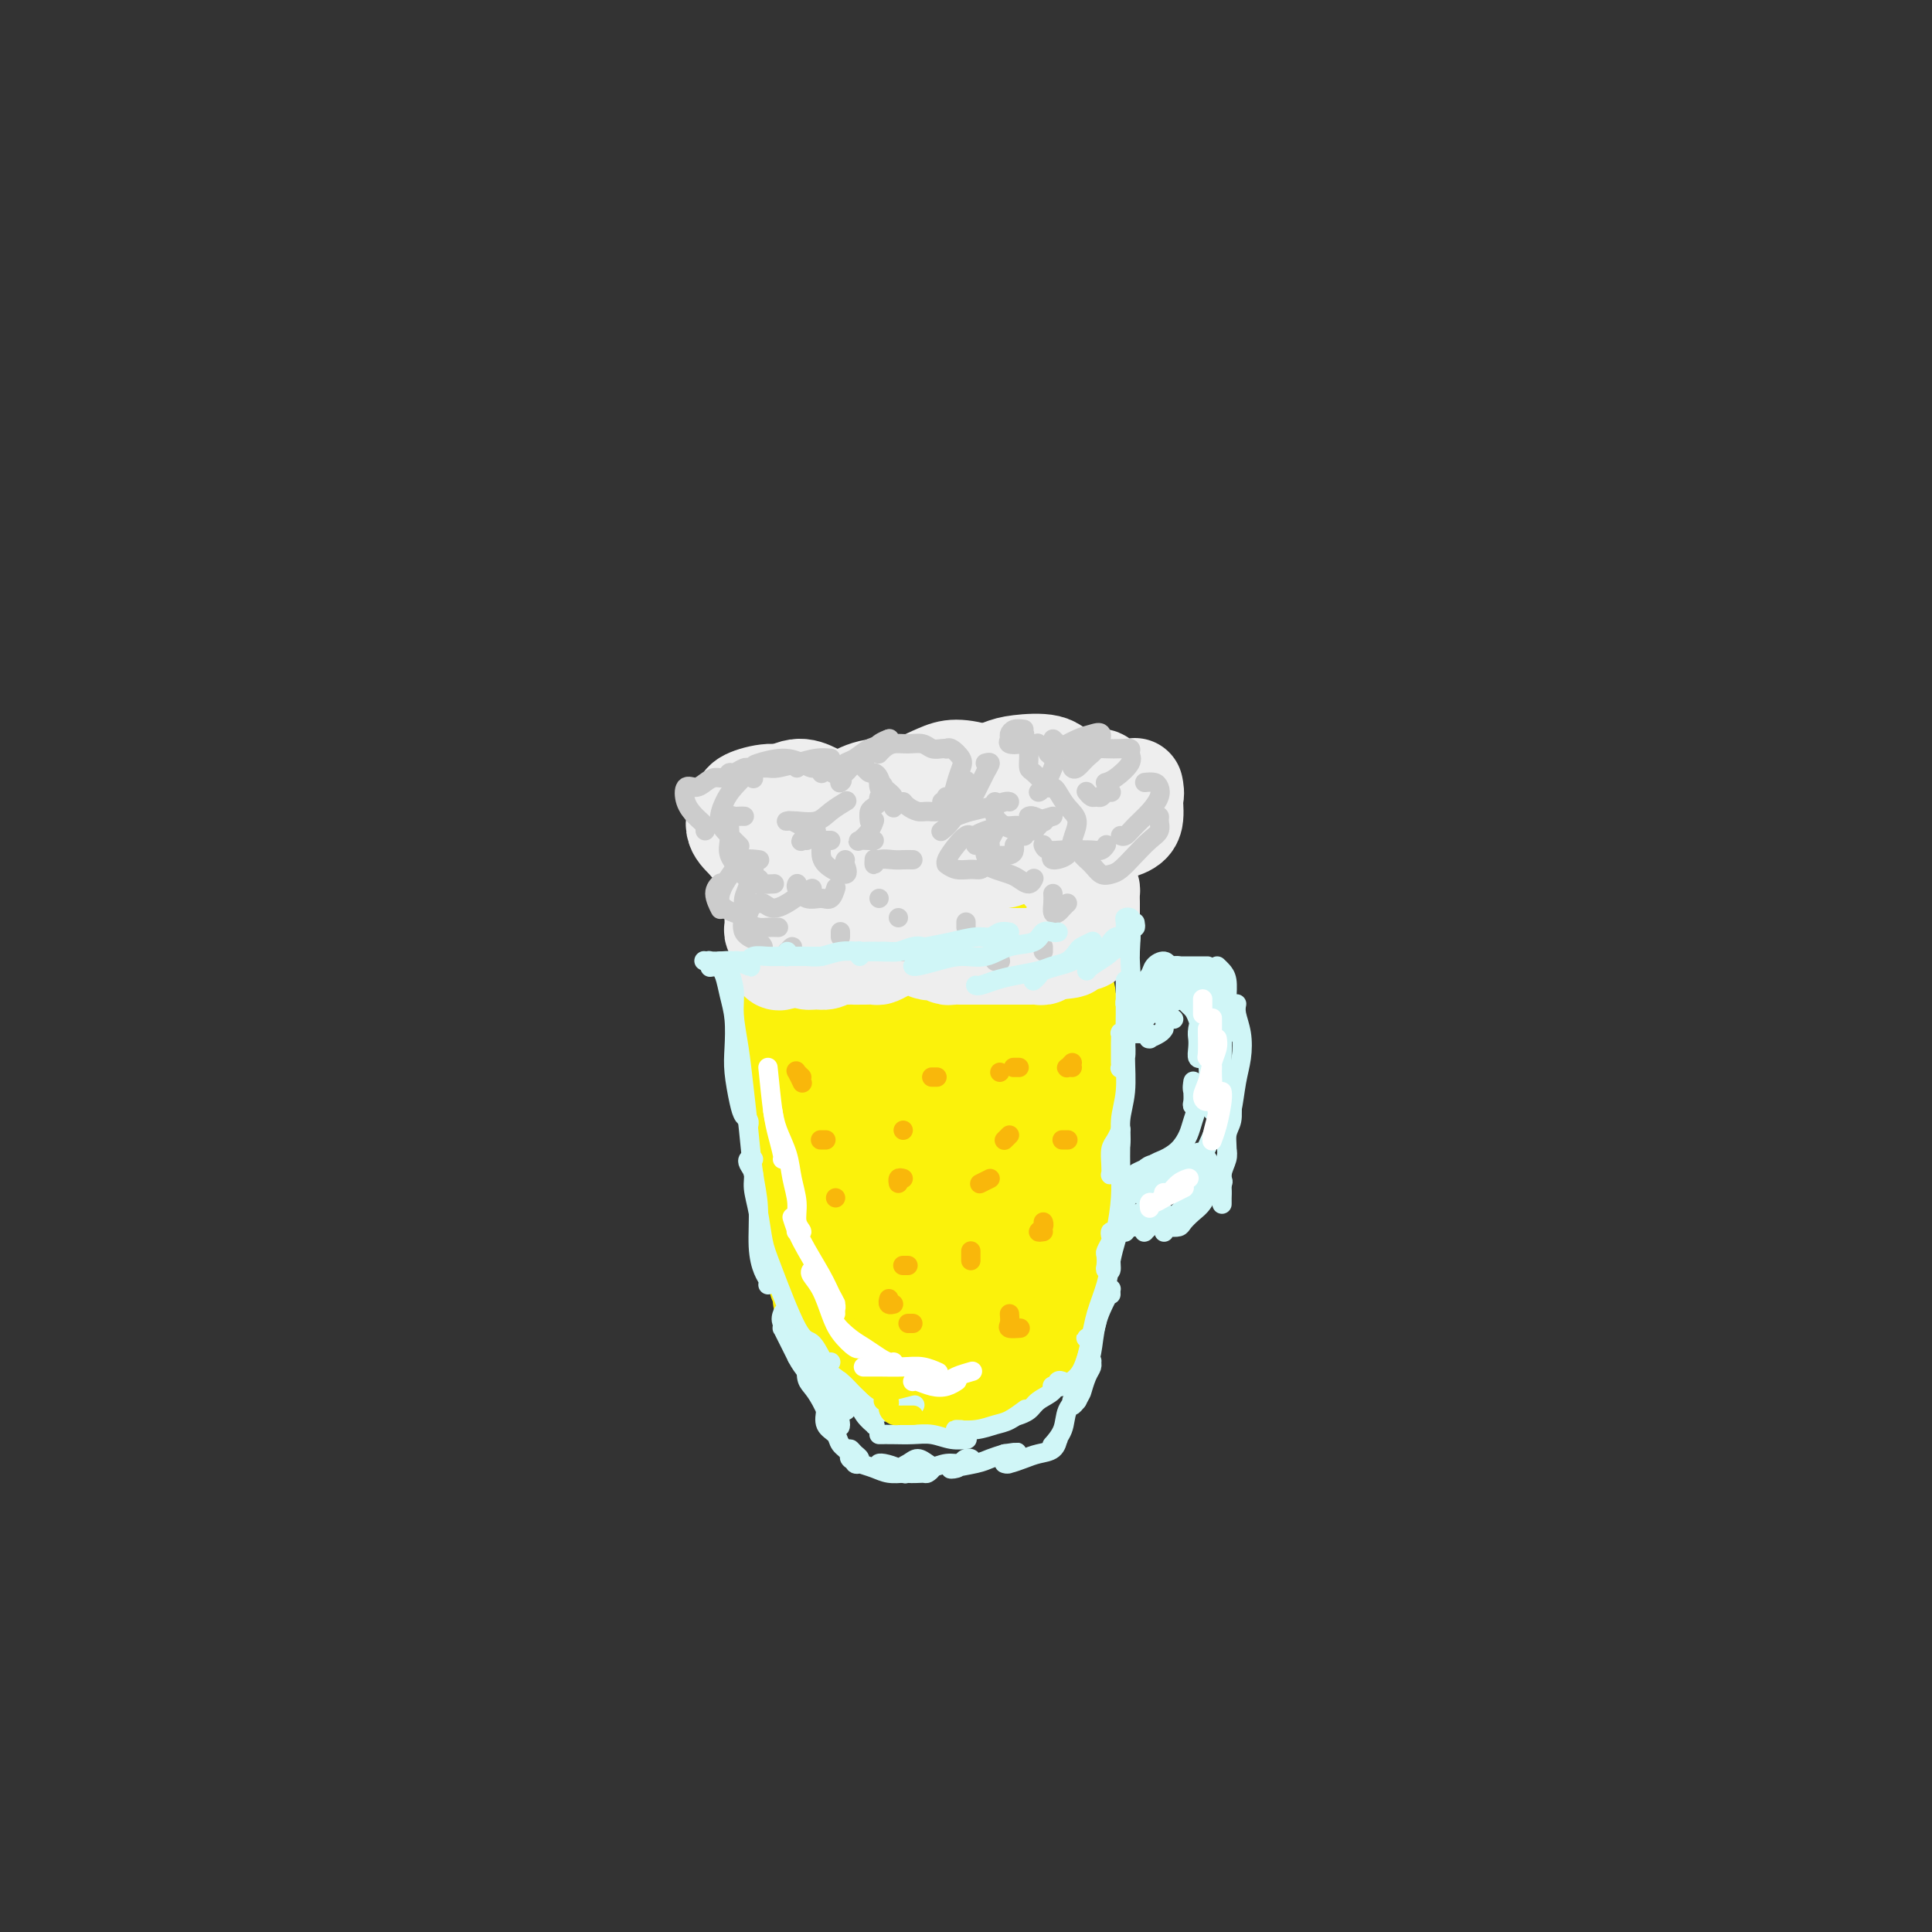 <svg viewBox='0 0 400 400' version='1.1' xmlns='http://www.w3.org/2000/svg' xmlns:xlink='http://www.w3.org/1999/xlink'><rect x="0" y="0" width="400" height="400" fill="#333333" stroke="none"/><g fill='none' stroke='#FBF20B' stroke-width='20' stroke-linecap='round' stroke-linejoin='round'><path d='M163,203c-0.001,0.383 -0.001,0.766 0,1c0.001,0.234 0.004,0.320 0,1c-0.004,0.680 -0.015,1.956 0,3c0.015,1.044 0.056,1.857 0,3c-0.056,1.143 -0.208,2.618 0,4c0.208,1.382 0.778,2.673 1,4c0.222,1.327 0.098,2.690 0,4c-0.098,1.310 -0.170,2.566 0,4c0.170,1.434 0.582,3.044 1,4c0.418,0.956 0.843,1.256 1,2c0.157,0.744 0.046,1.932 0,3c-0.046,1.068 -0.026,2.014 0,3c0.026,0.986 0.058,2.010 0,3c-0.058,0.990 -0.208,1.945 0,3c0.208,1.055 0.773,2.211 1,3c0.227,0.789 0.118,1.211 0,2c-0.118,0.789 -0.243,1.944 0,3c0.243,1.056 0.854,2.012 1,3c0.146,0.988 -0.172,2.009 0,3c0.172,0.991 0.834,1.953 1,3c0.166,1.047 -0.164,2.180 0,3c0.164,0.820 0.820,1.325 1,2c0.180,0.675 -0.118,1.518 0,2c0.118,0.482 0.650,0.604 1,1c0.350,0.396 0.516,1.065 1,2c0.484,0.935 1.284,2.134 2,3c0.716,0.866 1.346,1.398 2,2c0.654,0.602 1.330,1.275 2,2c0.670,0.725 1.334,1.503 2,2c0.666,0.497 1.333,0.713 2,1c0.667,0.287 1.333,0.643 2,1'/><path d='M184,283c2.741,2.348 2.593,1.218 3,1c0.407,-0.218 1.369,0.478 2,1c0.631,0.522 0.931,0.872 2,1c1.069,0.128 2.906,0.036 4,0c1.094,-0.036 1.445,-0.014 2,0c0.555,0.014 1.314,0.019 2,0c0.686,-0.019 1.299,-0.064 2,0c0.701,0.064 1.490,0.236 2,0c0.510,-0.236 0.741,-0.879 1,-1c0.259,-0.121 0.545,0.281 1,0c0.455,-0.281 1.077,-1.245 2,-2c0.923,-0.755 2.145,-1.300 3,-2c0.855,-0.700 1.342,-1.556 2,-2c0.658,-0.444 1.486,-0.478 2,-1c0.514,-0.522 0.715,-1.532 1,-2c0.285,-0.468 0.653,-0.393 1,-1c0.347,-0.607 0.671,-1.896 1,-3c0.329,-1.104 0.661,-2.024 1,-3c0.339,-0.976 0.683,-2.006 1,-3c0.317,-0.994 0.607,-1.950 1,-3c0.393,-1.050 0.890,-2.195 1,-3c0.110,-0.805 -0.168,-1.271 0,-2c0.168,-0.729 0.781,-1.720 1,-3c0.219,-1.280 0.045,-2.849 0,-4c-0.045,-1.151 0.041,-1.883 0,-3c-0.041,-1.117 -0.207,-2.617 0,-4c0.207,-1.383 0.787,-2.649 1,-4c0.213,-1.351 0.057,-2.787 0,-4c-0.057,-1.213 -0.016,-2.204 0,-3c0.016,-0.796 0.008,-1.398 0,-2'/><path d='M223,231c0.159,-4.256 0.056,-2.897 0,-3c-0.056,-0.103 -0.067,-1.669 0,-3c0.067,-1.331 0.210,-2.426 0,-4c-0.210,-1.574 -0.773,-3.628 -1,-5c-0.227,-1.372 -0.117,-2.062 0,-3c0.117,-0.938 0.241,-2.123 0,-3c-0.241,-0.877 -0.848,-1.447 -1,-2c-0.152,-0.553 0.151,-1.090 0,-2c-0.151,-0.910 -0.758,-2.194 -1,-3c-0.242,-0.806 -0.121,-1.134 0,-2c0.121,-0.866 0.240,-2.269 0,-3c-0.240,-0.731 -0.840,-0.788 -1,-1c-0.160,-0.212 0.119,-0.579 0,-1c-0.119,-0.421 -0.636,-0.898 -1,-1c-0.364,-0.102 -0.576,0.169 -1,0c-0.424,-0.169 -1.060,-0.778 -2,-1c-0.940,-0.222 -2.184,-0.056 -3,0c-0.816,0.056 -1.203,0.004 -2,0c-0.797,-0.004 -2.005,0.042 -3,0c-0.995,-0.042 -1.778,-0.170 -3,0c-1.222,0.170 -2.881,0.638 -4,1c-1.119,0.362 -1.696,0.619 -3,1c-1.304,0.381 -3.335,0.886 -5,1c-1.665,0.114 -2.964,-0.162 -4,0c-1.036,0.162 -1.810,0.763 -3,1c-1.190,0.237 -2.795,0.112 -4,0c-1.205,-0.112 -2.011,-0.209 -3,0c-0.989,0.209 -2.162,0.726 -3,1c-0.838,0.274 -1.341,0.304 -2,0c-0.659,-0.304 -1.474,-0.944 -2,-1c-0.526,-0.056 -0.763,0.472 -1,1'/><path d='M170,199c-7.768,0.497 -3.190,-0.260 -2,0c1.190,0.260 -1.010,1.538 -2,2c-0.990,0.462 -0.772,0.109 -1,0c-0.228,-0.109 -0.903,0.026 -1,0c-0.097,-0.026 0.383,-0.214 1,0c0.617,0.214 1.373,0.830 2,1c0.627,0.170 1.127,-0.107 2,0c0.873,0.107 2.118,0.597 3,1c0.882,0.403 1.400,0.718 2,1c0.600,0.282 1.281,0.532 2,1c0.719,0.468 1.475,1.153 2,2c0.525,0.847 0.820,1.855 1,3c0.180,1.145 0.244,2.428 0,4c-0.244,1.572 -0.798,3.432 -1,5c-0.202,1.568 -0.052,2.843 0,5c0.052,2.157 0.006,5.196 0,8c-0.006,2.804 0.027,5.371 0,8c-0.027,2.629 -0.116,5.318 0,8c0.116,2.682 0.436,5.357 1,7c0.564,1.643 1.373,2.252 2,3c0.627,0.748 1.072,1.633 2,2c0.928,0.367 2.340,0.216 3,0c0.660,-0.216 0.568,-0.496 1,-1c0.432,-0.504 1.389,-1.231 2,-3c0.611,-1.769 0.876,-4.579 1,-7c0.124,-2.421 0.108,-4.453 0,-7c-0.108,-2.547 -0.307,-5.611 -1,-9c-0.693,-3.389 -1.879,-7.105 -3,-10c-1.121,-2.895 -2.177,-4.970 -3,-6c-0.823,-1.030 -1.411,-1.015 -2,-1'/><path d='M181,216c-1.670,-2.595 -1.845,-0.583 -2,0c-0.155,0.583 -0.289,-0.265 -1,2c-0.711,2.265 -2.000,7.641 -2,12c-0.000,4.359 1.288,7.701 2,12c0.712,4.299 0.848,9.556 2,14c1.152,4.444 3.321,8.076 5,11c1.679,2.924 2.869,5.141 4,7c1.131,1.859 2.202,3.361 3,4c0.798,0.639 1.323,0.417 2,0c0.677,-0.417 1.506,-1.027 2,-3c0.494,-1.973 0.654,-5.309 1,-9c0.346,-3.691 0.879,-7.739 1,-12c0.121,-4.261 -0.170,-8.736 0,-13c0.170,-4.264 0.800,-8.317 1,-12c0.200,-3.683 -0.029,-6.997 0,-10c0.029,-3.003 0.318,-5.696 0,-8c-0.318,-2.304 -1.243,-4.220 -2,-5c-0.757,-0.780 -1.346,-0.424 -2,1c-0.654,1.424 -1.371,3.917 -2,7c-0.629,3.083 -1.168,6.756 -1,11c0.168,4.244 1.045,9.058 2,13c0.955,3.942 1.990,7.013 3,10c1.010,2.987 1.997,5.890 3,8c1.003,2.110 2.021,3.429 3,4c0.979,0.571 1.917,0.396 3,0c1.083,-0.396 2.309,-1.012 3,-3c0.691,-1.988 0.845,-5.347 1,-9c0.155,-3.653 0.311,-7.599 0,-12c-0.311,-4.401 -1.089,-9.257 -2,-13c-0.911,-3.743 -1.956,-6.371 -3,-9'/><path d='M205,214c-1.133,-3.570 -1.467,-1.494 -2,-1c-0.533,0.494 -1.265,-0.592 -2,0c-0.735,0.592 -1.474,2.864 -2,5c-0.526,2.136 -0.840,4.137 -1,7c-0.160,2.863 -0.168,6.586 0,10c0.168,3.414 0.510,6.517 1,10c0.490,3.483 1.126,7.345 2,10c0.874,2.655 1.986,4.102 3,5c1.014,0.898 1.929,1.248 3,1c1.071,-0.248 2.298,-1.095 3,-3c0.702,-1.905 0.878,-4.870 1,-8c0.122,-3.130 0.190,-6.426 0,-11c-0.190,-4.574 -0.640,-10.427 -1,-15c-0.360,-4.573 -0.632,-7.868 -1,-10c-0.368,-2.132 -0.833,-3.102 -1,-4c-0.167,-0.898 -0.034,-1.723 0,-2c0.034,-0.277 -0.029,-0.006 0,0c0.029,0.006 0.151,-0.253 0,0c-0.151,0.253 -0.575,1.018 -1,2c-0.425,0.982 -0.853,2.179 -1,4c-0.147,1.821 -0.015,4.264 0,6c0.015,1.736 -0.089,2.764 0,4c0.089,1.236 0.370,2.679 1,4c0.630,1.321 1.609,2.520 2,3c0.391,0.480 0.196,0.240 0,0'/></g>
<g fill='none' stroke='#EEEEEE' stroke-width='20' stroke-linecap='round' stroke-linejoin='round'><path d='M160,187c0.000,0.333 0.000,0.667 0,1c-0.000,0.333 -0.001,0.666 0,1c0.001,0.334 0.004,0.668 0,1c-0.004,0.332 -0.015,0.663 0,1c0.015,0.337 0.057,0.682 0,1c-0.057,0.318 -0.211,0.610 0,1c0.211,0.390 0.789,0.879 1,1c0.211,0.121 0.057,-0.126 0,0c-0.057,0.126 -0.015,0.626 0,1c0.015,0.374 0.004,0.622 0,1c-0.004,0.378 -0.001,0.885 0,1c0.001,0.115 -0.000,-0.162 0,0c0.000,0.162 0.002,0.762 0,1c-0.002,0.238 -0.008,0.112 0,0c0.008,-0.112 0.029,-0.212 0,0c-0.029,0.212 -0.110,0.735 0,1c0.110,0.265 0.410,0.271 1,0c0.590,-0.271 1.471,-0.819 2,-1c0.529,-0.181 0.708,0.005 1,0c0.292,-0.005 0.697,-0.201 1,0c0.303,0.201 0.504,0.800 1,1c0.496,0.200 1.288,0.002 2,0c0.712,-0.002 1.346,0.192 2,0c0.654,-0.192 1.330,-0.769 2,-1c0.670,-0.231 1.335,-0.115 2,0'/><path d='M175,198c2.566,-0.154 1.982,-0.041 2,0c0.018,0.041 0.637,0.008 1,0c0.363,-0.008 0.471,0.008 1,0c0.529,-0.008 1.480,-0.040 2,0c0.520,0.040 0.611,0.153 1,0c0.389,-0.153 1.078,-0.573 2,-1c0.922,-0.427 2.079,-0.860 3,-1c0.921,-0.140 1.608,0.014 2,0c0.392,-0.014 0.490,-0.196 1,0c0.510,0.196 1.431,0.771 2,1c0.569,0.229 0.785,0.114 1,0c0.215,-0.114 0.429,-0.227 1,0c0.571,0.227 1.500,0.793 2,1c0.500,0.207 0.572,0.056 1,0c0.428,-0.056 1.213,-0.015 2,0c0.787,0.015 1.577,0.004 2,0c0.423,-0.004 0.481,-0.001 1,0c0.519,0.001 1.500,0.000 2,0c0.500,-0.000 0.520,-0.000 1,0c0.480,0.000 1.420,0.000 2,0c0.580,-0.000 0.799,0.000 1,0c0.201,-0.000 0.382,-0.000 1,0c0.618,0.000 1.671,0.000 2,0c0.329,-0.000 -0.067,-0.000 0,0c0.067,0.000 0.595,0.001 1,0c0.405,-0.001 0.686,-0.004 1,0c0.314,0.004 0.662,0.015 1,0c0.338,-0.015 0.668,-0.056 1,0c0.332,0.056 0.666,0.207 1,0c0.334,-0.207 0.667,-0.774 1,-1c0.333,-0.226 0.667,-0.113 1,0'/><path d='M218,197c6.814,-0.381 2.348,-0.834 1,-1c-1.348,-0.166 0.423,-0.045 1,0c0.577,0.045 -0.039,0.013 0,0c0.039,-0.013 0.732,-0.007 1,0c0.268,0.007 0.110,0.016 0,0c-0.110,-0.016 -0.174,-0.057 0,0c0.174,0.057 0.585,0.211 1,0c0.415,-0.211 0.833,-0.788 1,-1c0.167,-0.212 0.083,-0.061 0,0c-0.083,0.061 -0.166,0.030 0,0c0.166,-0.030 0.581,-0.061 1,0c0.419,0.061 0.843,0.212 1,0c0.157,-0.212 0.046,-0.788 0,-1c-0.046,-0.212 -0.026,-0.061 0,0c0.026,0.061 0.060,0.031 0,0c-0.060,-0.031 -0.212,-0.065 0,0c0.212,0.065 0.789,0.229 1,0c0.211,-0.229 0.057,-0.850 0,-1c-0.057,-0.150 -0.015,0.171 0,0c0.015,-0.171 0.004,-0.834 0,-1c-0.004,-0.166 -0.001,0.167 0,0c0.001,-0.167 0.000,-0.832 0,-1c-0.000,-0.168 -0.000,0.162 0,0c0.000,-0.162 0.000,-0.814 0,-1c-0.000,-0.186 -0.000,0.094 0,0c0.000,-0.094 0.000,-0.564 0,-1c-0.000,-0.436 -0.000,-0.839 0,-1c0.000,-0.161 0.000,-0.081 0,0'/><path d='M226,188c-0.001,-1.029 -0.002,-1.103 0,-1c0.002,0.103 0.008,0.382 0,0c-0.008,-0.382 -0.029,-1.427 0,-2c0.029,-0.573 0.109,-0.675 0,-1c-0.109,-0.325 -0.407,-0.871 -1,-1c-0.593,-0.129 -1.480,0.161 -2,0c-0.520,-0.161 -0.674,-0.774 -1,-1c-0.326,-0.226 -0.823,-0.064 -1,0c-0.177,0.064 -0.033,0.032 0,0c0.033,-0.032 -0.043,-0.064 0,0c0.043,0.064 0.207,0.223 0,0c-0.207,-0.223 -0.784,-0.829 -1,-1c-0.216,-0.171 -0.071,0.094 0,0c0.071,-0.094 0.067,-0.546 0,-1c-0.067,-0.454 -0.198,-0.910 0,-1c0.198,-0.090 0.725,0.186 1,0c0.275,-0.186 0.298,-0.834 0,-1c-0.298,-0.166 -0.916,0.152 -1,0c-0.084,-0.152 0.366,-0.773 0,-1c-0.366,-0.227 -1.548,-0.061 -2,0c-0.452,0.061 -0.174,0.016 0,0c0.174,-0.016 0.243,-0.005 0,0c-0.243,0.005 -0.797,0.002 -1,0c-0.203,-0.002 -0.054,-0.004 0,0c0.054,0.004 0.011,0.015 0,0c-0.011,-0.015 0.008,-0.057 0,0c-0.008,0.057 -0.044,0.211 0,0c0.044,-0.211 0.166,-0.789 0,-1c-0.166,-0.211 -0.622,-0.057 -1,0c-0.378,0.057 -0.680,0.016 -1,0c-0.320,-0.016 -0.660,-0.008 -1,0'/><path d='M214,176c-1.442,-0.354 -1.549,-0.239 -2,0c-0.451,0.239 -1.248,0.601 -2,1c-0.752,0.399 -1.459,0.836 -2,1c-0.541,0.164 -0.914,0.056 -1,0c-0.086,-0.056 0.117,-0.060 0,0c-0.117,0.060 -0.553,0.185 0,0c0.553,-0.185 2.095,-0.680 3,-1c0.905,-0.320 1.173,-0.467 2,-1c0.827,-0.533 2.213,-1.453 3,-2c0.787,-0.547 0.976,-0.722 1,-1c0.024,-0.278 -0.116,-0.660 0,-1c0.116,-0.340 0.487,-0.638 0,-1c-0.487,-0.362 -1.834,-0.786 -3,-1c-1.166,-0.214 -2.152,-0.216 -3,0c-0.848,0.216 -1.556,0.650 -2,1c-0.444,0.350 -0.622,0.614 -1,1c-0.378,0.386 -0.956,0.892 -1,1c-0.044,0.108 0.446,-0.183 1,0c0.554,0.183 1.172,0.841 2,1c0.828,0.159 1.865,-0.182 3,-1c1.135,-0.818 2.369,-2.114 3,-3c0.631,-0.886 0.660,-1.361 1,-2c0.340,-0.639 0.992,-1.441 1,-2c0.008,-0.559 -0.628,-0.875 -1,-1c-0.372,-0.125 -0.478,-0.059 -1,0c-0.522,0.059 -1.458,0.110 -2,0c-0.542,-0.110 -0.689,-0.380 -1,0c-0.311,0.380 -0.784,1.411 -1,2c-0.216,0.589 -0.173,0.735 0,1c0.173,0.265 0.478,0.647 1,1c0.522,0.353 1.261,0.676 2,1'/><path d='M214,170c0.679,0.854 1.878,0.488 3,0c1.122,-0.488 2.168,-1.098 3,-2c0.832,-0.902 1.450,-2.096 2,-3c0.550,-0.904 1.033,-1.517 1,-2c-0.033,-0.483 -0.580,-0.834 -1,-1c-0.420,-0.166 -0.713,-0.146 -1,0c-0.287,0.146 -0.570,0.418 -1,1c-0.430,0.582 -1.009,1.473 -1,2c0.009,0.527 0.604,0.689 1,1c0.396,0.311 0.593,0.770 1,1c0.407,0.230 1.023,0.231 2,0c0.977,-0.231 2.316,-0.692 3,-1c0.684,-0.308 0.714,-0.462 1,-1c0.286,-0.538 0.829,-1.462 1,-2c0.171,-0.538 -0.031,-0.692 0,-1c0.031,-0.308 0.293,-0.771 0,-1c-0.293,-0.229 -1.141,-0.226 -2,0c-0.859,0.226 -1.728,0.674 -2,1c-0.272,0.326 0.052,0.529 0,1c-0.052,0.471 -0.479,1.210 0,2c0.479,0.790 1.866,1.630 3,2c1.134,0.370 2.017,0.270 3,0c0.983,-0.270 2.068,-0.712 3,-1c0.932,-0.288 1.713,-0.424 2,-1c0.287,-0.576 0.082,-1.593 0,-2c-0.082,-0.407 -0.041,-0.203 0,0'/><path d='M228,165c-0.372,1.062 -0.745,2.125 -1,3c-0.255,0.875 -0.394,1.563 0,2c0.394,0.437 1.321,0.623 2,1c0.679,0.377 1.110,0.946 2,1c0.890,0.054 2.240,-0.408 3,-1c0.760,-0.592 0.932,-1.315 1,-2c0.068,-0.685 0.033,-1.333 0,-2c-0.033,-0.667 -0.063,-1.354 -1,-2c-0.937,-0.646 -2.781,-1.252 -4,-2c-1.219,-0.748 -1.812,-1.637 -3,-2c-1.188,-0.363 -2.971,-0.199 -4,0c-1.029,0.199 -1.305,0.432 -2,1c-0.695,0.568 -1.808,1.472 -2,2c-0.192,0.528 0.539,0.682 1,1c0.461,0.318 0.654,0.801 1,1c0.346,0.199 0.847,0.112 1,0c0.153,-0.112 -0.041,-0.251 0,-1c0.041,-0.749 0.319,-2.107 0,-3c-0.319,-0.893 -1.234,-1.319 -2,-2c-0.766,-0.681 -1.382,-1.616 -3,-2c-1.618,-0.384 -4.238,-0.215 -6,0c-1.762,0.215 -2.666,0.477 -4,1c-1.334,0.523 -3.098,1.306 -4,2c-0.902,0.694 -0.943,1.297 -1,2c-0.057,0.703 -0.131,1.506 0,2c0.131,0.494 0.468,0.679 1,1c0.532,0.321 1.259,0.779 2,1c0.741,0.221 1.498,0.206 2,0c0.502,-0.206 0.751,-0.603 1,-1'/><path d='M208,166c1.019,-0.204 0.567,-1.216 0,-2c-0.567,-0.784 -1.248,-1.342 -2,-2c-0.752,-0.658 -1.575,-1.415 -3,-2c-1.425,-0.585 -3.453,-0.998 -5,-1c-1.547,-0.002 -2.612,0.405 -4,1c-1.388,0.595 -3.098,1.377 -4,2c-0.902,0.623 -0.996,1.086 -1,2c-0.004,0.914 0.083,2.277 0,3c-0.083,0.723 -0.335,0.805 0,1c0.335,0.195 1.258,0.505 2,1c0.742,0.495 1.304,1.177 2,1c0.696,-0.177 1.527,-1.212 2,-2c0.473,-0.788 0.587,-1.330 0,-2c-0.587,-0.670 -1.876,-1.470 -3,-2c-1.124,-0.530 -2.084,-0.791 -4,-1c-1.916,-0.209 -4.787,-0.364 -7,0c-2.213,0.364 -3.768,1.249 -5,2c-1.232,0.751 -2.142,1.368 -3,2c-0.858,0.632 -1.663,1.281 -2,2c-0.337,0.719 -0.206,1.510 0,2c0.206,0.490 0.486,0.680 1,1c0.514,0.320 1.260,0.770 2,1c0.740,0.230 1.472,0.242 2,0c0.528,-0.242 0.851,-0.736 1,-1c0.149,-0.264 0.123,-0.297 0,-1c-0.123,-0.703 -0.345,-2.077 -1,-3c-0.655,-0.923 -1.745,-1.394 -3,-2c-1.255,-0.606 -2.677,-1.348 -4,-2c-1.323,-0.652 -2.549,-1.214 -4,-1c-1.451,0.214 -3.129,1.204 -4,2c-0.871,0.796 -0.936,1.398 -1,2'/><path d='M160,167c-1.598,0.582 -1.091,0.536 -1,1c0.091,0.464 -0.232,1.438 0,2c0.232,0.562 1.020,0.714 2,1c0.980,0.286 2.152,0.707 3,1c0.848,0.293 1.371,0.458 2,0c0.629,-0.458 1.363,-1.539 2,-2c0.637,-0.461 1.176,-0.303 1,-1c-0.176,-0.697 -1.069,-2.249 -2,-3c-0.931,-0.751 -1.901,-0.700 -3,-1c-1.099,-0.300 -2.327,-0.950 -4,-1c-1.673,-0.050 -3.792,0.501 -5,1c-1.208,0.499 -1.506,0.946 -2,2c-0.494,1.054 -1.184,2.714 -1,4c0.184,1.286 1.243,2.198 2,3c0.757,0.802 1.211,1.495 2,2c0.789,0.505 1.911,0.823 3,1c1.089,0.177 2.145,0.213 3,0c0.855,-0.213 1.508,-0.674 2,-1c0.492,-0.326 0.822,-0.516 1,-1c0.178,-0.484 0.203,-1.260 0,-2c-0.203,-0.740 -0.634,-1.443 -1,-2c-0.366,-0.557 -0.668,-0.967 -1,-1c-0.332,-0.033 -0.695,0.310 -1,1c-0.305,0.690 -0.551,1.728 -1,3c-0.449,1.272 -1.100,2.777 -1,4c0.100,1.223 0.951,2.165 2,3c1.049,0.835 2.298,1.564 4,2c1.702,0.436 3.858,0.581 6,0c2.142,-0.581 4.269,-1.887 6,-3c1.731,-1.113 3.066,-2.032 4,-3c0.934,-0.968 1.467,-1.984 2,-3'/><path d='M184,174c1.773,-1.776 0.207,-1.717 -1,-2c-1.207,-0.283 -2.053,-0.909 -3,-1c-0.947,-0.091 -1.995,0.354 -3,1c-1.005,0.646 -1.969,1.492 -2,3c-0.031,1.508 0.869,3.677 2,5c1.131,1.323 2.491,1.799 4,2c1.509,0.201 3.166,0.127 5,0c1.834,-0.127 3.845,-0.309 5,-1c1.155,-0.691 1.456,-1.893 2,-3c0.544,-1.107 1.333,-2.120 1,-3c-0.333,-0.880 -1.787,-1.625 -3,-2c-1.213,-0.375 -2.187,-0.378 -3,0c-0.813,0.378 -1.467,1.138 -2,2c-0.533,0.862 -0.946,1.827 -1,3c-0.054,1.173 0.252,2.554 1,4c0.748,1.446 1.938,2.956 3,4c1.062,1.044 1.994,1.621 3,2c1.006,0.379 2.084,0.560 3,0c0.916,-0.560 1.671,-1.861 2,-3c0.329,-1.139 0.234,-2.115 0,-3c-0.234,-0.885 -0.605,-1.680 -1,-2c-0.395,-0.320 -0.813,-0.166 -1,0c-0.187,0.166 -0.143,0.343 0,1c0.143,0.657 0.385,1.792 1,3c0.615,1.208 1.604,2.488 2,3c0.396,0.512 0.198,0.256 0,0'/></g>
<g fill='none' stroke='#CCCCCC' stroke-width='4' stroke-linecap='round' stroke-linejoin='round'><path d='M174,162c-0.101,0.060 -0.203,0.120 0,0c0.203,-0.120 0.709,-0.421 0,-1c-0.709,-0.579 -2.635,-1.437 -4,-2c-1.365,-0.563 -2.170,-0.831 -3,-1c-0.830,-0.169 -1.685,-0.238 -2,0c-0.315,0.238 -0.090,0.782 0,1c0.090,0.218 0.045,0.109 0,0'/><path d='M170,160c0.093,0.119 0.186,0.237 0,0c-0.186,-0.237 -0.652,-0.831 -1,-1c-0.348,-0.169 -0.576,0.086 -1,0c-0.424,-0.086 -1.042,-0.513 -2,-1c-0.958,-0.487 -2.257,-1.034 -4,-1c-1.743,0.034 -3.931,0.648 -5,1c-1.069,0.352 -1.019,0.441 -1,1c0.019,0.559 0.005,1.588 0,2c-0.005,0.412 -0.003,0.206 0,0'/><path d='M161,158c-0.123,-0.103 -0.245,-0.205 -1,0c-0.755,0.205 -2.141,0.719 -3,1c-0.859,0.281 -1.191,0.330 -2,1c-0.809,0.670 -2.094,1.963 -3,3c-0.906,1.037 -1.433,1.819 -2,3c-0.567,1.181 -1.172,2.760 -1,4c0.172,1.240 1.123,2.142 2,3c0.877,0.858 1.679,1.674 2,2c0.321,0.326 0.160,0.163 0,0'/><path d='M154,169c0.091,0.003 0.182,0.006 0,0c-0.182,-0.006 -0.637,-0.021 -1,0c-0.363,0.021 -0.635,0.077 -1,0c-0.365,-0.077 -0.824,-0.288 -1,0c-0.176,0.288 -0.070,1.076 0,2c0.070,0.924 0.103,1.985 0,3c-0.103,1.015 -0.343,1.985 0,3c0.343,1.015 1.267,2.076 2,3c0.733,0.924 1.274,1.710 2,2c0.726,0.290 1.636,0.083 2,0c0.364,-0.083 0.182,-0.041 0,0'/><path d='M155,178c0.037,0.649 0.073,1.298 0,2c-0.073,0.702 -0.257,1.456 0,2c0.257,0.544 0.954,0.877 2,1c1.046,0.123 2.442,0.035 3,0c0.558,-0.035 0.279,-0.018 0,0'/><path d='M157,178c-0.078,-0.011 -0.157,-0.022 0,0c0.157,0.022 0.549,0.078 0,0c-0.549,-0.078 -2.040,-0.291 -3,0c-0.960,0.291 -1.388,1.087 -2,2c-0.612,0.913 -1.407,1.944 -2,3c-0.593,1.056 -0.984,2.139 -1,3c-0.016,0.861 0.342,1.501 1,2c0.658,0.499 1.617,0.857 2,1c0.383,0.143 0.192,0.072 0,0'/><path d='M156,181c0.009,0.108 0.017,0.216 0,0c-0.017,-0.216 -0.061,-0.756 0,-1c0.061,-0.244 0.227,-0.191 0,0c-0.227,0.191 -0.848,0.520 -1,1c-0.152,0.480 0.166,1.112 0,2c-0.166,0.888 -0.815,2.031 -1,3c-0.185,0.969 0.094,1.762 0,3c-0.094,1.238 -0.561,2.919 0,4c0.561,1.081 2.151,1.560 3,2c0.849,0.440 0.957,0.840 1,1c0.043,0.160 0.022,0.080 0,0'/><path d='M156,187c-0.374,0.649 -0.748,1.298 -1,2c-0.252,0.702 -0.382,1.456 0,2c0.382,0.544 1.278,0.878 2,1c0.722,0.122 1.271,0.033 2,0c0.729,-0.033 1.637,-0.009 2,0c0.363,0.009 0.182,0.005 0,0'/><path d='M158,187c-0.494,0.035 -0.988,0.069 -1,0c-0.012,-0.069 0.460,-0.243 1,0c0.540,0.243 1.150,0.902 2,1c0.850,0.098 1.939,-0.366 3,-1c1.061,-0.634 2.093,-1.440 3,-2c0.907,-0.560 1.688,-0.874 2,-1c0.312,-0.126 0.156,-0.063 0,0'/><path d='M165,183c0.040,-0.051 0.080,-0.103 0,0c-0.080,0.103 -0.281,0.360 0,1c0.281,0.640 1.042,1.663 2,2c0.958,0.337 2.112,-0.013 3,0c0.888,0.013 1.508,0.388 2,0c0.492,-0.388 0.855,-1.539 1,-2c0.145,-0.461 0.073,-0.230 0,0'/><path d='M172,174c-0.309,-0.001 -0.619,-0.002 -1,0c-0.381,0.002 -0.834,0.006 -1,0c-0.166,-0.006 -0.045,-0.021 0,0c0.045,0.021 0.013,0.078 0,0c-0.013,-0.078 -0.007,-0.290 0,0c0.007,0.290 0.016,1.083 0,2c-0.016,0.917 -0.057,1.958 1,3c1.057,1.042 3.211,2.083 4,2c0.789,-0.083 0.212,-1.292 0,-2c-0.212,-0.708 -0.061,-0.917 0,-1c0.061,-0.083 0.030,-0.042 0,0'/><path d='M167,174c-0.392,-0.053 -0.785,-0.105 -1,0c-0.215,0.105 -0.254,0.368 0,0c0.254,-0.368 0.799,-1.368 1,-2c0.201,-0.632 0.057,-0.895 0,-1c-0.057,-0.105 -0.029,-0.053 0,0'/><path d='M169,172c-1.069,-0.310 -2.139,-0.619 -3,-1c-0.861,-0.381 -1.514,-0.833 -2,-1c-0.486,-0.167 -0.805,-0.050 -1,0c-0.195,0.050 -0.265,0.034 0,0c0.265,-0.034 0.867,-0.087 2,0c1.133,0.087 2.799,0.312 4,0c1.201,-0.312 1.939,-1.161 3,-2c1.061,-0.839 2.446,-1.668 3,-2c0.554,-0.332 0.277,-0.166 0,0'/><path d='M180,170c-0.080,-0.758 -0.160,-1.516 0,-2c0.160,-0.484 0.561,-0.694 1,-1c0.439,-0.306 0.916,-0.709 1,-1c0.084,-0.291 -0.226,-0.471 0,-1c0.226,-0.529 0.988,-1.408 1,-2c0.012,-0.592 -0.726,-0.898 -1,-1c-0.274,-0.102 -0.085,-0.000 0,0c0.085,0.000 0.065,-0.102 0,0c-0.065,0.102 -0.176,0.407 0,1c0.176,0.593 0.637,1.473 1,2c0.363,0.527 0.626,0.699 1,1c0.374,0.301 0.857,0.729 1,1c0.143,0.271 -0.056,0.384 0,0c0.056,-0.384 0.366,-1.265 0,-2c-0.366,-0.735 -1.408,-1.325 -2,-2c-0.592,-0.675 -0.733,-1.435 -1,-2c-0.267,-0.565 -0.660,-0.935 -1,-1c-0.340,-0.065 -0.627,0.176 -1,0c-0.373,-0.176 -0.833,-0.768 -1,-1c-0.167,-0.232 -0.043,-0.103 0,0c0.043,0.103 0.003,0.179 0,0c-0.003,-0.179 0.031,-0.612 0,-1c-0.031,-0.388 -0.127,-0.731 0,-1c0.127,-0.269 0.477,-0.464 1,-1c0.523,-0.536 1.218,-1.414 2,-2c0.782,-0.586 1.652,-0.882 2,-1c0.348,-0.118 0.174,-0.059 0,0'/><path d='M176,159c-0.434,0.510 -0.868,1.020 -1,1c-0.132,-0.020 0.038,-0.568 0,-1c-0.038,-0.432 -0.283,-0.746 0,-1c0.283,-0.254 1.095,-0.446 2,-1c0.905,-0.554 1.902,-1.468 3,-2c1.098,-0.532 2.296,-0.682 3,-1c0.704,-0.318 0.916,-0.805 1,-1c0.084,-0.195 0.042,-0.097 0,0'/><path d='M182,156c-0.071,0.082 -0.143,0.165 0,0c0.143,-0.165 0.499,-0.576 1,-1c0.501,-0.424 1.146,-0.860 2,-1c0.854,-0.140 1.917,0.015 3,0c1.083,-0.015 2.185,-0.200 3,0c0.815,0.200 1.343,0.786 2,1c0.657,0.214 1.444,0.057 2,0c0.556,-0.057 0.880,-0.015 1,0c0.120,0.015 0.034,0.004 0,0c-0.034,-0.004 -0.017,-0.002 0,0'/><path d='M196,155c-0.054,0.049 -0.109,0.098 0,0c0.109,-0.098 0.380,-0.344 1,0c0.620,0.344 1.588,1.280 2,2c0.412,0.720 0.268,1.226 0,2c-0.268,0.774 -0.660,1.815 -1,3c-0.340,1.185 -0.627,2.513 -1,3c-0.373,0.487 -0.831,0.131 -1,0c-0.169,-0.131 -0.048,-0.037 0,0c0.048,0.037 0.024,0.019 0,0'/><path d='M200,162c0.069,-0.348 0.138,-0.696 0,0c-0.138,0.696 -0.482,2.435 -1,4c-0.518,1.565 -1.211,2.956 -2,4c-0.789,1.044 -1.674,1.743 -2,2c-0.326,0.257 -0.093,0.074 0,0c0.093,-0.074 0.047,-0.037 0,0'/><path d='M204,158c0.489,-0.129 0.979,-0.259 1,0c0.021,0.259 -0.425,0.906 -1,2c-0.575,1.094 -1.278,2.633 -2,4c-0.722,1.367 -1.464,2.560 -2,3c-0.536,0.440 -0.868,0.126 -1,0c-0.132,-0.126 -0.066,-0.063 0,0'/><path d='M217,156c0.370,0.309 0.740,0.619 1,1c0.260,0.381 0.410,0.834 0,2c-0.410,1.166 -1.380,3.045 -2,4c-0.620,0.955 -0.892,0.987 -1,1c-0.108,0.013 -0.054,0.006 0,0'/><path d='M218,155c0.043,0.202 0.086,0.404 1,0c0.914,-0.404 2.698,-1.413 4,-2c1.302,-0.587 2.122,-0.752 3,-1c0.878,-0.248 1.815,-0.577 2,0c0.185,0.577 -0.382,2.062 -1,3c-0.618,0.938 -1.289,1.331 -2,2c-0.711,0.669 -1.464,1.615 -2,2c-0.536,0.385 -0.857,0.208 -1,0c-0.143,-0.208 -0.110,-0.448 0,-1c0.110,-0.552 0.296,-1.417 1,-2c0.704,-0.583 1.925,-0.886 3,-1c1.075,-0.114 2.003,-0.040 3,0c0.997,0.040 2.062,0.045 3,0c0.938,-0.045 1.750,-0.142 2,0c0.250,0.142 -0.063,0.521 0,1c0.063,0.479 0.501,1.056 0,2c-0.501,0.944 -1.943,2.254 -3,3c-1.057,0.746 -1.731,0.927 -2,1c-0.269,0.073 -0.135,0.036 0,0'/><path d='M237,162c0.743,-0.072 1.486,-0.143 2,0c0.514,0.143 0.800,0.501 1,1c0.200,0.499 0.312,1.139 0,2c-0.312,0.861 -1.050,1.944 -2,3c-0.950,1.056 -2.111,2.087 -3,3c-0.889,0.913 -1.506,1.709 -2,2c-0.494,0.291 -0.864,0.078 -1,0c-0.136,-0.078 -0.039,-0.022 0,0c0.039,0.022 0.019,0.011 0,0'/><path d='M239,169c0.434,-0.064 0.868,-0.128 1,0c0.132,0.128 -0.037,0.447 0,1c0.037,0.553 0.281,1.339 0,2c-0.281,0.661 -1.086,1.198 -2,2c-0.914,0.802 -1.935,1.869 -3,3c-1.065,1.131 -2.174,2.325 -3,3c-0.826,0.675 -1.370,0.832 -2,1c-0.630,0.168 -1.346,0.346 -2,0c-0.654,-0.346 -1.248,-1.216 -2,-2c-0.752,-0.784 -1.664,-1.480 -2,-2c-0.336,-0.520 -0.096,-0.863 0,-1c0.096,-0.137 0.048,-0.069 0,0'/><path d='M229,175c-0.019,0.030 -0.039,0.061 0,0c0.039,-0.061 0.135,-0.213 0,0c-0.135,0.213 -0.502,0.790 -1,1c-0.498,0.210 -1.128,0.052 -2,0c-0.872,-0.052 -1.985,0.000 -3,0c-1.015,0.000 -1.932,-0.052 -3,0c-1.068,0.052 -2.286,0.210 -3,0c-0.714,-0.210 -0.923,-0.787 -1,-1c-0.077,-0.213 -0.022,-0.061 0,0c0.022,0.061 0.011,0.030 0,0'/><path d='M215,171c-0.368,0.033 -0.736,0.065 -1,0c-0.264,-0.065 -0.425,-0.228 -1,0c-0.575,0.228 -1.566,0.846 -2,1c-0.434,0.154 -0.312,-0.154 0,0c0.312,0.154 0.815,0.772 1,1c0.185,0.228 0.053,0.065 0,0c-0.053,-0.065 -0.026,-0.033 0,0'/><path d='M213,169c-0.054,0.030 -0.107,0.060 0,0c0.107,-0.060 0.375,-0.208 1,0c0.625,0.208 1.607,0.774 2,1c0.393,0.226 0.196,0.113 0,0'/><path d='M225,164c-0.089,-0.115 -0.179,-0.231 0,0c0.179,0.231 0.626,0.808 1,1c0.374,0.192 0.675,-0.001 1,0c0.325,0.001 0.676,0.196 1,0c0.324,-0.196 0.623,-0.785 1,-1c0.377,-0.215 0.832,-0.058 1,0c0.168,0.058 0.048,0.017 0,0c-0.048,-0.017 -0.024,-0.008 0,0'/><path d='M218,169c-1.178,0.338 -2.356,0.675 -3,1c-0.644,0.325 -0.753,0.637 -1,1c-0.247,0.363 -0.633,0.776 -1,1c-0.367,0.224 -0.714,0.258 -1,0c-0.286,-0.258 -0.511,-0.809 -1,-1c-0.489,-0.191 -1.241,-0.024 -2,0c-0.759,0.024 -1.524,-0.096 -2,0c-0.476,0.096 -0.662,0.407 -1,1c-0.338,0.593 -0.826,1.466 -1,2c-0.174,0.534 -0.032,0.729 0,1c0.032,0.271 -0.044,0.619 0,1c0.044,0.381 0.208,0.795 1,1c0.792,0.205 2.212,0.199 3,0c0.788,-0.199 0.943,-0.592 1,-1c0.057,-0.408 0.016,-0.831 0,-1c-0.016,-0.169 -0.008,-0.085 0,0'/><path d='M189,178c-0.702,-0.010 -1.403,-0.021 -2,0c-0.597,0.021 -1.088,0.072 -2,0c-0.912,-0.072 -2.244,-0.267 -3,0c-0.756,0.267 -0.934,0.995 -1,1c-0.066,0.005 -0.019,-0.713 0,-1c0.019,-0.287 0.009,-0.144 0,0'/><path d='M181,174c-0.210,0.012 -0.421,0.024 -1,0c-0.579,-0.024 -1.528,-0.084 -2,0c-0.472,0.084 -0.467,0.311 0,0c0.467,-0.311 1.395,-1.161 2,-2c0.605,-0.839 0.887,-1.668 1,-2c0.113,-0.332 0.056,-0.166 0,0'/><path d='M187,166c0.243,0.308 0.486,0.616 1,1c0.514,0.384 1.301,0.845 2,1c0.699,0.155 1.312,0.003 2,0c0.688,-0.003 1.453,0.144 2,0c0.547,-0.144 0.878,-0.577 1,-1c0.122,-0.423 0.035,-0.835 0,-1c-0.035,-0.165 -0.017,-0.082 0,0'/><path d='M198,169c0.898,-0.340 1.796,-0.679 3,-1c1.204,-0.321 2.715,-0.622 4,-1c1.285,-0.378 2.346,-0.833 3,-1c0.654,-0.167 0.901,-0.048 1,0c0.099,0.048 0.049,0.024 0,0'/><path d='M206,166c0.043,0.249 0.086,0.497 0,1c-0.086,0.503 -0.300,1.259 0,2c0.300,0.741 1.113,1.467 2,2c0.887,0.533 1.846,0.875 3,1c1.154,0.125 2.503,0.034 3,0c0.497,-0.034 0.142,-0.010 0,0c-0.142,0.010 -0.071,0.005 0,0'/><path d='M207,171c-1.040,0.331 -2.079,0.662 -3,1c-0.921,0.338 -1.722,0.683 -2,1c-0.278,0.317 -0.032,0.607 0,1c0.032,0.393 -0.149,0.890 0,1c0.149,0.110 0.628,-0.166 1,0c0.372,0.166 0.639,0.776 1,1c0.361,0.224 0.818,0.064 1,0c0.182,-0.064 0.091,-0.032 0,0'/><path d='M201,173c-0.258,-0.144 -0.515,-0.288 -1,0c-0.485,0.288 -1.197,1.009 -2,2c-0.803,0.991 -1.698,2.251 -2,3c-0.302,0.749 -0.011,0.986 0,1c0.011,0.014 -0.257,-0.195 0,0c0.257,0.195 1.039,0.795 2,1c0.961,0.205 2.100,0.017 3,0c0.900,-0.017 1.562,0.139 2,0c0.438,-0.139 0.654,-0.573 1,-1c0.346,-0.427 0.824,-0.846 1,-1c0.176,-0.154 0.050,-0.044 0,0c-0.050,0.044 -0.025,0.022 0,0'/><path d='M204,177c0.000,0.000 0.000,0.000 0,0c0.000,0.000 0.000,0.000 0,0'/><path d='M204,179c0.552,0.329 1.104,0.659 2,1c0.896,0.341 2.135,0.694 3,1c0.865,0.306 1.356,0.567 2,1c0.644,0.433 1.443,1.040 2,1c0.557,-0.040 0.874,-0.726 1,-1c0.126,-0.274 0.063,-0.137 0,0'/><path d='M218,185c0.024,0.625 0.049,1.250 0,2c-0.049,0.750 -0.171,1.626 0,2c0.171,0.374 0.633,0.244 1,0c0.367,-0.244 0.637,-0.604 1,-1c0.363,-0.396 0.818,-0.827 1,-1c0.182,-0.173 0.091,-0.086 0,0'/><path d='M218,177c-0.023,0.034 -0.046,0.068 0,0c0.046,-0.068 0.161,-0.237 0,0c-0.161,0.237 -0.599,0.882 0,1c0.599,0.118 2.234,-0.290 3,-1c0.766,-0.710 0.661,-1.721 1,-3c0.339,-1.279 1.120,-2.826 1,-4c-0.120,-1.174 -1.143,-1.975 -2,-3c-0.857,-1.025 -1.549,-2.273 -2,-3c-0.451,-0.727 -0.661,-0.931 -1,-1c-0.339,-0.069 -0.807,-0.003 -1,0c-0.193,0.003 -0.111,-0.059 0,0c0.111,0.059 0.250,0.238 0,0c-0.250,-0.238 -0.890,-0.892 -1,-1c-0.110,-0.108 0.310,0.332 0,0c-0.310,-0.332 -1.351,-1.434 -2,-2c-0.649,-0.566 -0.906,-0.595 -1,-1c-0.094,-0.405 -0.025,-1.186 0,-2c0.025,-0.814 0.007,-1.661 0,-2c-0.007,-0.339 -0.004,-0.169 0,0'/><path d='M215,154c-0.137,-0.115 -0.274,-0.230 0,0c0.274,0.230 0.959,0.804 2,1c1.041,0.196 2.436,0.014 3,0c0.564,-0.014 0.295,0.141 0,0c-0.295,-0.141 -0.618,-0.576 -1,-1c-0.382,-0.424 -0.823,-0.835 -1,-1c-0.177,-0.165 -0.088,-0.082 0,0'/><path d='M212,151c-0.728,-0.091 -1.455,-0.181 -2,0c-0.545,0.181 -0.907,0.634 -1,1c-0.093,0.366 0.084,0.644 0,1c-0.084,0.356 -0.429,0.789 0,1c0.429,0.211 1.630,0.201 2,0c0.370,-0.201 -0.093,-0.593 0,-1c0.093,-0.407 0.741,-0.831 1,-1c0.259,-0.169 0.130,-0.085 0,0'/><path d='M172,157c-0.924,-0.083 -1.848,-0.166 -3,0c-1.152,0.166 -2.532,0.580 -4,1c-1.468,0.420 -3.023,0.845 -4,1c-0.977,0.155 -1.374,0.040 -2,0c-0.626,-0.040 -1.481,-0.007 -2,0c-0.519,0.007 -0.703,-0.013 -1,0c-0.297,0.013 -0.709,0.060 -1,0c-0.291,-0.060 -0.462,-0.227 -1,0c-0.538,0.227 -1.442,0.848 -2,1c-0.558,0.152 -0.768,-0.165 -1,0c-0.232,0.165 -0.486,0.812 -1,1c-0.514,0.188 -1.288,-0.085 -2,0c-0.712,0.085 -1.362,0.526 -2,1c-0.638,0.474 -1.263,0.981 -2,1c-0.737,0.019 -1.585,-0.450 -2,0c-0.415,0.450 -0.399,1.820 0,3c0.399,1.180 1.179,2.172 2,3c0.821,0.828 1.683,1.492 2,2c0.317,0.508 0.091,0.859 0,1c-0.091,0.141 -0.045,0.070 0,0'/><path d='M149,183c0.144,-0.136 0.287,-0.271 0,0c-0.287,0.271 -1.005,0.949 -1,2c0.005,1.051 0.732,2.475 1,3c0.268,0.525 0.077,0.150 0,0c-0.077,-0.150 -0.038,-0.075 0,0'/></g>
<g fill='none' stroke='#FBF20B' stroke-width='4' stroke-linecap='round' stroke-linejoin='round'><path d='M175,225c0.002,0.111 0.004,0.222 0,0c-0.004,-0.222 -0.015,-0.778 0,-1c0.015,-0.222 0.057,-0.112 0,0c-0.057,0.112 -0.211,0.226 0,0c0.211,-0.226 0.788,-0.792 1,-1c0.212,-0.208 0.061,-0.060 0,0c-0.061,0.060 -0.030,0.030 0,0'/><path d='M178,233c-0.533,0.000 -1.067,0.000 -1,0c0.067,0.000 0.733,0.000 1,0c0.267,0.000 0.133,0.000 0,0'/><path d='M179,241c0.030,0.030 0.060,0.060 0,0c-0.060,-0.060 -0.208,-0.208 0,0c0.208,0.208 0.774,0.774 1,1c0.226,0.226 0.113,0.113 0,0'/><path d='M184,254c-0.008,0.030 -0.016,0.061 0,0c0.016,-0.061 0.056,-0.212 0,0c-0.056,0.212 -0.207,0.788 0,1c0.207,0.212 0.774,0.061 1,0c0.226,-0.061 0.113,-0.030 0,0'/><path d='M188,263c-0.393,0.000 -0.786,0.000 -1,0c-0.214,0.000 -0.250,0.000 0,0c0.250,0.000 0.786,0.000 1,0c0.214,0.000 0.107,0.000 0,0'/><path d='M197,288c0.000,0.000 0.000,0.000 0,0c0.000,0.000 0.000,0.000 0,0c0.000,0.000 0.000,0.000 0,0'/></g>
<g fill='none' stroke='#F9B70B' stroke-width='4' stroke-linecap='round' stroke-linejoin='round'><path d='M166,223c-0.393,-0.363 -0.786,-0.726 -1,-1c-0.214,-0.274 -0.250,-0.458 0,0c0.250,0.458 0.786,1.560 1,2c0.214,0.440 0.107,0.220 0,0'/><path d='M170,236c-0.111,0.000 -0.222,0.000 0,0c0.222,0.000 0.778,-0.000 1,0c0.222,0.000 0.111,0.000 0,0'/><path d='M173,248c0.000,0.000 0.000,0.000 0,0c0.000,0.000 0.000,0.000 0,0c0.000,-0.000 0.000,0.000 0,0c0.000,0.000 0.000,0.000 0,0'/><path d='M184,269c0.030,-0.113 0.060,-0.226 0,0c-0.060,0.226 -0.208,0.792 0,1c0.208,0.208 0.774,0.060 1,0c0.226,-0.060 0.113,-0.030 0,0'/><path d='M189,274c-0.423,0.000 -0.845,0.000 -1,0c-0.155,0.000 -0.042,0.000 0,0c0.042,0.000 0.012,0.000 0,0c-0.012,0.000 -0.006,0.000 0,0'/><path d='M188,262c-0.431,0.000 -0.861,0.000 -1,0c-0.139,0.000 0.014,0.000 0,0c-0.014,0.000 -0.196,0.000 0,0c0.196,0.000 0.770,0.000 1,0c0.230,-0.000 0.115,0.000 0,0'/><path d='M187,244c-0.422,-0.111 -0.844,-0.222 -1,0c-0.156,0.222 -0.044,0.778 0,1c0.044,0.222 0.022,0.111 0,0'/><path d='M187,234c0.000,0.000 0.000,0.000 0,0c0.000,0.000 0.000,0.000 0,0c0.000,-0.000 0.000,0.000 0,0c0.000,0.000 0.000,0.000 0,0'/><path d='M193,223c0.030,0.000 0.060,0.000 0,0c-0.060,0.000 -0.208,0.000 0,0c0.208,-0.000 0.774,-0.000 1,0c0.226,0.000 0.113,0.000 0,0'/><path d='M207,222c0.000,0.000 0.000,0.000 0,0c0.000,0.000 0.000,-0.000 0,0c0.000,0.000 0.000,0.000 0,0c-0.000,0.000 0.000,0.000 0,0'/><path d='M211,221c-0.393,0.000 -0.786,0.000 -1,0c-0.214,0.000 -0.250,0.000 0,0c0.250,0.000 0.786,0.000 1,0c0.214,0.000 0.107,0.000 0,0'/><path d='M209,235c-0.422,0.422 -0.844,0.844 -1,1c-0.156,0.156 -0.044,0.044 0,0c0.044,-0.044 0.022,-0.022 0,0'/><path d='M205,244c-0.845,0.423 -1.690,0.845 -2,1c-0.310,0.155 -0.083,0.042 0,0c0.083,-0.042 0.024,-0.012 0,0c-0.024,0.012 -0.012,0.006 0,0'/><path d='M201,259c0.000,0.311 0.000,0.622 0,1c0.000,0.378 -0.000,0.822 0,1c0.000,0.178 0.000,0.089 0,0'/><path d='M209,272c0.060,0.732 0.119,1.464 0,2c-0.119,0.536 -0.417,0.875 0,1c0.417,0.125 1.548,0.036 2,0c0.452,-0.036 0.226,-0.018 0,0'/><path d='M216,255c-0.536,0.083 -1.071,0.167 -1,0c0.071,-0.167 0.750,-0.583 1,-1c0.250,-0.417 0.071,-0.833 0,-1c-0.071,-0.167 -0.036,-0.083 0,0'/><path d='M220,236c0.030,0.000 0.061,0.000 0,0c-0.061,0.000 -0.212,-0.000 0,0c0.212,0.000 0.788,-0.000 1,0c0.212,0.000 0.061,0.000 0,0c-0.061,0.000 -0.030,0.000 0,0'/><path d='M222,220c-0.393,0.423 -0.786,0.845 -1,1c-0.214,0.155 -0.250,0.042 0,0c0.250,-0.042 0.786,-0.012 1,0c0.214,0.012 0.107,0.006 0,0'/></g>
<g fill='none' stroke='#CCCCCC' stroke-width='4' stroke-linecap='round' stroke-linejoin='round'><path d='M174,193c0.000,-0.008 0.000,-0.016 0,0c0.000,0.016 0.000,0.056 0,0c0.000,-0.056 0.000,-0.207 0,0c0.000,0.207 0.000,0.774 0,1c0.000,0.226 0.000,0.113 0,0'/><path d='M182,186c0.000,0.000 0.000,0.000 0,0c0.000,0.000 0.000,0.000 0,0c0.000,0.000 0.000,0.000 0,0c0.000,0.000 0.000,0.000 0,0c-0.000,0.000 0.000,0.000 0,0'/><path d='M186,190c0.000,0.000 0.000,0.000 0,0c0.000,0.000 0.000,0.000 0,0c0.000,0.000 0.000,0.000 0,0'/><path d='M188,197c-0.422,0.000 -0.844,0.000 -1,0c-0.156,0.000 -0.044,0.000 0,0c0.044,0.000 0.022,0.000 0,0'/><path d='M195,196c0.060,0.030 0.119,0.060 0,0c-0.119,-0.060 -0.417,-0.208 0,0c0.417,0.208 1.548,0.774 2,1c0.452,0.226 0.226,0.113 0,0'/><path d='M200,191c0.000,0.030 0.000,0.060 0,0c0.000,-0.060 0.000,-0.208 0,0c0.000,0.208 0.000,0.774 0,1c0.000,0.226 0.000,0.113 0,0'/><path d='M207,198c-0.533,0.422 -1.067,0.844 -1,1c0.067,0.156 0.733,0.044 1,0c0.267,-0.044 0.133,-0.022 0,0'/><path d='M216,196c0.000,0.422 0.000,0.844 0,1c0.000,0.156 0.000,0.044 0,0c-0.000,-0.044 0.000,-0.022 0,0'/><path d='M163,198c0.030,-0.459 0.061,-0.918 0,-1c-0.061,-0.082 -0.212,0.213 0,0c0.212,-0.213 0.789,-0.933 1,-1c0.211,-0.067 0.057,0.521 0,1c-0.057,0.479 -0.016,0.851 0,1c0.016,0.149 0.008,0.074 0,0'/></g>
<g fill='none' stroke='#D0F6F7' stroke-width='4' stroke-linecap='round' stroke-linejoin='round'><path d='M149,199c-0.091,0.288 -0.182,0.576 0,1c0.182,0.424 0.636,0.985 1,2c0.364,1.015 0.636,2.484 1,4c0.364,1.516 0.818,3.078 1,5c0.182,1.922 0.091,4.202 0,6c-0.091,1.798 -0.182,3.112 0,5c0.182,1.888 0.637,4.348 1,6c0.363,1.652 0.633,2.494 1,3c0.367,0.506 0.829,0.675 1,1c0.171,0.325 0.049,0.807 0,1c-0.049,0.193 -0.024,0.096 0,0'/><path d='M151,200c-0.120,0.078 -0.239,0.156 0,1c0.239,0.844 0.838,2.455 1,4c0.162,1.545 -0.111,3.024 0,5c0.111,1.976 0.608,4.451 1,7c0.392,2.549 0.679,5.174 1,8c0.321,2.826 0.677,5.853 1,9c0.323,3.147 0.612,6.415 1,9c0.388,2.585 0.874,4.486 1,7c0.126,2.514 -0.110,5.640 0,8c0.110,2.360 0.566,3.952 1,5c0.434,1.048 0.848,1.551 1,2c0.152,0.449 0.044,0.842 0,1c-0.044,0.158 -0.022,0.079 0,0'/><path d='M156,240c-0.391,-0.069 -0.781,-0.138 -1,0c-0.219,0.138 -0.266,0.484 0,1c0.266,0.516 0.845,1.203 1,2c0.155,0.797 -0.114,1.703 0,3c0.114,1.297 0.611,2.986 1,5c0.389,2.014 0.671,4.354 1,6c0.329,1.646 0.704,2.599 2,6c1.296,3.401 3.514,9.251 5,12c1.486,2.749 2.241,2.397 3,3c0.759,0.603 1.523,2.162 2,3c0.477,0.838 0.667,0.956 1,1c0.333,0.044 0.809,0.012 1,0c0.191,-0.012 0.095,-0.006 0,0'/><path d='M162,272c0.068,-0.169 0.136,-0.337 0,0c-0.136,0.337 -0.477,1.181 0,2c0.477,0.819 1.772,1.614 3,3c1.228,1.386 2.389,3.363 4,5c1.611,1.637 3.672,2.932 5,4c1.328,1.068 1.922,1.908 3,3c1.078,1.092 2.639,2.437 4,3c1.361,0.563 2.520,0.344 4,0c1.480,-0.344 3.280,-0.813 4,-1c0.720,-0.187 0.360,-0.094 0,0'/><path d='M182,297c0.910,-0.008 1.821,-0.016 3,0c1.179,0.016 2.628,0.057 4,0c1.372,-0.057 2.669,-0.211 4,0c1.331,0.211 2.697,0.789 4,1c1.303,0.211 2.543,0.057 3,0c0.457,-0.057 0.131,-0.016 0,0c-0.131,0.016 -0.065,0.008 0,0'/><path d='M199,296c-0.772,-0.026 -1.544,-0.053 -1,0c0.544,0.053 2.406,0.185 4,0c1.594,-0.185 2.922,-0.689 4,-1c1.078,-0.311 1.906,-0.430 3,-1c1.094,-0.570 2.456,-1.591 3,-2c0.544,-0.409 0.272,-0.204 0,0'/><path d='M211,293c0.051,-0.017 0.101,-0.035 0,0c-0.101,0.035 -0.354,0.121 0,0c0.354,-0.121 1.314,-0.449 2,-1c0.686,-0.551 1.098,-1.324 2,-2c0.902,-0.676 2.293,-1.253 3,-2c0.707,-0.747 0.729,-1.663 1,-2c0.271,-0.337 0.792,-0.096 1,0c0.208,0.096 0.104,0.048 0,0'/><path d='M218,287c0.039,0.011 0.079,0.023 0,0c-0.079,-0.023 -0.276,-0.080 0,0c0.276,0.080 1.027,0.298 2,0c0.973,-0.298 2.170,-1.113 3,-2c0.830,-0.887 1.295,-1.846 2,-4c0.705,-2.154 1.651,-5.503 2,-7c0.349,-1.497 0.100,-1.142 0,-1c-0.100,0.142 -0.050,0.071 0,0'/><path d='M226,277c-0.397,-0.009 -0.793,-0.017 -1,0c-0.207,0.017 -0.224,0.060 0,0c0.224,-0.060 0.691,-0.223 1,-1c0.309,-0.777 0.462,-2.169 1,-4c0.538,-1.831 1.461,-4.103 2,-6c0.539,-1.897 0.694,-3.419 1,-5c0.306,-1.581 0.762,-3.220 1,-4c0.238,-0.780 0.256,-0.699 0,-1c-0.256,-0.301 -0.787,-0.982 -1,-1c-0.213,-0.018 -0.109,0.629 0,1c0.109,0.371 0.224,0.467 0,1c-0.224,0.533 -0.788,1.504 -1,2c-0.212,0.496 -0.072,0.517 0,1c0.072,0.483 0.074,1.426 0,2c-0.074,0.574 -0.226,0.777 0,1c0.226,0.223 0.831,0.466 1,0c0.169,-0.466 -0.098,-1.639 0,-3c0.098,-1.361 0.562,-2.908 1,-5c0.438,-2.092 0.849,-4.728 1,-7c0.151,-2.272 0.041,-4.180 0,-6c-0.041,-1.820 -0.014,-3.553 0,-5c0.014,-1.447 0.014,-2.607 0,-3c-0.014,-0.393 -0.042,-0.019 0,0c0.042,0.019 0.155,-0.317 0,0c-0.155,0.317 -0.578,1.287 -1,2c-0.422,0.713 -0.842,1.167 -1,2c-0.158,0.833 -0.053,2.044 0,3c0.053,0.956 0.056,1.658 0,2c-0.056,0.342 -0.169,0.323 0,0c0.169,-0.323 0.620,-0.949 1,-2c0.380,-1.051 0.690,-2.525 1,-4'/><path d='M232,237c0.248,-1.485 -0.134,-3.196 0,-5c0.134,-1.804 0.782,-3.700 1,-6c0.218,-2.300 0.006,-5.002 0,-7c-0.006,-1.998 0.195,-3.290 0,-4c-0.195,-0.710 -0.784,-0.839 -1,-1c-0.216,-0.161 -0.058,-0.355 0,0c0.058,0.355 0.014,1.259 0,2c-0.014,0.741 -0.000,1.318 0,2c0.000,0.682 -0.014,1.468 0,2c0.014,0.532 0.056,0.810 0,1c-0.056,0.190 -0.211,0.291 0,0c0.211,-0.291 0.789,-0.975 1,-2c0.211,-1.025 0.057,-2.392 0,-4c-0.057,-1.608 -0.015,-3.458 0,-5c0.015,-1.542 0.004,-2.774 0,-4c-0.004,-1.226 -0.001,-2.444 0,-3c0.001,-0.556 0.001,-0.450 0,0c-0.001,0.450 -0.001,1.244 0,2c0.001,0.756 0.004,1.473 0,2c-0.004,0.527 -0.015,0.865 0,1c0.015,0.135 0.057,0.068 0,0c-0.057,-0.068 -0.211,-0.137 0,-1c0.211,-0.863 0.789,-2.519 1,-4c0.211,-1.481 0.057,-2.786 0,-4c-0.057,-1.214 -0.015,-2.336 0,-3c0.015,-0.664 0.004,-0.869 0,-1c-0.004,-0.131 -0.001,-0.189 0,0c0.001,0.189 0.000,0.625 0,1c-0.000,0.375 -0.000,0.687 0,1'/><path d='M234,197c0.309,-6.158 0.083,-1.551 0,0c-0.083,1.551 -0.021,0.048 0,-1c0.021,-1.048 0.002,-1.640 0,-2c-0.002,-0.360 0.014,-0.487 0,-1c-0.014,-0.513 -0.056,-1.412 0,-2c0.056,-0.588 0.211,-0.865 0,-1c-0.211,-0.135 -0.789,-0.127 -1,0c-0.211,0.127 -0.057,0.374 0,1c0.057,0.626 0.015,1.630 0,2c-0.015,0.370 -0.004,0.106 0,0c0.004,-0.106 0.002,-0.053 0,0'/><path d='M235,191c0.087,0.508 0.175,1.015 0,1c-0.175,-0.015 -0.611,-0.554 -1,0c-0.389,0.554 -0.731,2.201 -1,3c-0.269,0.799 -0.464,0.750 -1,1c-0.536,0.250 -1.411,0.799 -2,1c-0.589,0.201 -0.890,0.054 -1,0c-0.110,-0.054 -0.030,-0.015 0,0c0.030,0.015 0.008,0.004 0,0c-0.008,-0.004 -0.004,-0.002 0,0'/><path d='M233,194c0.119,-0.013 0.237,-0.026 0,0c-0.237,0.026 -0.830,0.090 -1,0c-0.170,-0.090 0.084,-0.336 0,0c-0.084,0.336 -0.506,1.253 -1,2c-0.494,0.747 -1.061,1.325 -2,2c-0.939,0.675 -2.252,1.449 -3,2c-0.748,0.551 -0.933,0.880 -1,1c-0.067,0.120 -0.018,0.032 0,0c0.018,-0.032 0.005,-0.009 0,0c-0.005,0.009 -0.003,0.005 0,0'/><path d='M232,194c-0.323,-0.087 -0.646,-0.174 -1,0c-0.354,0.174 -0.741,0.610 -1,1c-0.259,0.390 -0.392,0.734 -1,1c-0.608,0.266 -1.693,0.452 -3,1c-1.307,0.548 -2.837,1.457 -4,2c-1.163,0.543 -1.958,0.720 -3,1c-1.042,0.280 -2.332,0.663 -3,1c-0.668,0.337 -0.715,0.626 -1,1c-0.285,0.374 -0.807,0.831 -1,1c-0.193,0.169 -0.055,0.048 0,0c0.055,-0.048 0.028,-0.024 0,0'/><path d='M226,195c0.207,-0.097 0.414,-0.195 0,0c-0.414,0.195 -1.449,0.682 -2,1c-0.551,0.318 -0.618,0.466 -1,1c-0.382,0.534 -1.077,1.452 -2,2c-0.923,0.548 -2.072,0.725 -3,1c-0.928,0.275 -1.636,0.648 -3,1c-1.364,0.352 -3.385,0.683 -5,1c-1.615,0.317 -2.825,0.621 -4,1c-1.175,0.379 -2.315,0.834 -3,1c-0.685,0.166 -0.915,0.045 -1,0c-0.085,-0.045 -0.024,-0.013 0,0c0.024,0.013 0.012,0.006 0,0'/><path d='M219,193c0.060,-0.015 0.120,-0.031 0,0c-0.120,0.031 -0.422,0.107 -1,0c-0.578,-0.107 -1.434,-0.397 -2,0c-0.566,0.397 -0.842,1.482 -2,2c-1.158,0.518 -3.196,0.468 -5,1c-1.804,0.532 -3.373,1.645 -5,2c-1.627,0.355 -3.312,-0.048 -5,0c-1.688,0.048 -3.381,0.549 -5,1c-1.619,0.451 -3.166,0.853 -4,1c-0.834,0.147 -0.955,0.040 -1,0c-0.045,-0.040 -0.013,-0.011 0,0c0.013,0.011 0.006,0.006 0,0'/><path d='M209,193c-0.677,-0.120 -1.355,-0.240 -2,0c-0.645,0.240 -1.259,0.838 -2,1c-0.741,0.162 -1.609,-0.114 -3,0c-1.391,0.114 -3.304,0.619 -5,1c-1.696,0.381 -3.176,0.638 -5,1c-1.824,0.362 -3.991,0.828 -6,1c-2.009,0.172 -3.859,0.050 -5,0c-1.141,-0.050 -1.574,-0.027 -2,0c-0.426,0.027 -0.846,0.059 -1,0c-0.154,-0.059 -0.041,-0.208 0,0c0.041,0.208 0.012,0.774 0,1c-0.012,0.226 -0.006,0.113 0,0'/><path d='M191,196c-0.547,-0.113 -1.093,-0.226 -2,0c-0.907,0.226 -2.174,0.792 -3,1c-0.826,0.208 -1.211,0.060 -2,0c-0.789,-0.060 -1.983,-0.030 -3,0c-1.017,0.030 -1.858,0.061 -3,0c-1.142,-0.061 -2.587,-0.213 -4,0c-1.413,0.213 -2.795,0.790 -4,1c-1.205,0.210 -2.232,0.053 -3,0c-0.768,-0.053 -1.278,-0.000 -2,0c-0.722,0.000 -1.658,-0.051 -2,0c-0.342,0.051 -0.092,0.206 0,0c0.092,-0.206 0.026,-0.773 0,-1c-0.026,-0.227 -0.013,-0.113 0,0'/><path d='M170,198c0.050,0.000 0.100,0.000 0,0c-0.100,-0.000 -0.349,-0.001 -1,0c-0.651,0.001 -1.705,0.004 -3,0c-1.295,-0.004 -2.833,-0.015 -4,0c-1.167,0.015 -1.963,0.057 -3,0c-1.037,-0.057 -2.315,-0.211 -3,0c-0.685,0.211 -0.776,0.789 -1,1c-0.224,0.211 -0.582,0.057 -1,0c-0.418,-0.057 -0.896,-0.015 -1,0c-0.104,0.015 0.168,0.004 0,0c-0.168,-0.004 -0.775,-0.002 -1,0c-0.225,0.002 -0.067,0.004 0,0c0.067,-0.004 0.045,-0.014 0,0c-0.045,0.014 -0.112,0.053 0,0c0.112,-0.053 0.403,-0.196 1,0c0.597,0.196 1.501,0.732 2,1c0.499,0.268 0.593,0.268 0,0c-0.593,-0.268 -1.874,-0.805 -3,-1c-1.126,-0.195 -2.098,-0.048 -3,0c-0.902,0.048 -1.734,-0.001 -2,0c-0.266,0.001 0.034,0.053 0,0c-0.034,-0.053 -0.401,-0.210 0,0c0.401,0.210 1.569,0.787 2,1c0.431,0.213 0.123,0.061 0,0c-0.123,-0.061 -0.062,-0.030 0,0'/><path d='M149,200c-3.428,0.371 -1.500,0.299 -1,0c0.500,-0.299 -0.430,-0.826 -1,-1c-0.570,-0.174 -0.782,0.005 -1,0c-0.218,-0.005 -0.443,-0.194 0,0c0.443,0.194 1.555,0.770 2,1c0.445,0.230 0.222,0.115 0,0'/><path d='M235,205c-0.057,0.066 -0.114,0.132 0,0c0.114,-0.132 0.398,-0.462 1,-1c0.602,-0.538 1.520,-1.282 2,-2c0.480,-0.718 0.520,-1.409 1,-2c0.480,-0.591 1.398,-1.082 2,-1c0.602,0.082 0.886,0.738 1,1c0.114,0.262 0.057,0.131 0,0'/><path d='M235,205c0.026,-0.024 0.051,-0.048 0,0c-0.051,0.048 -0.180,0.168 0,0c0.180,-0.168 0.668,-0.623 1,-1c0.332,-0.377 0.510,-0.675 1,-1c0.490,-0.325 1.294,-0.675 2,-1c0.706,-0.325 1.313,-0.623 2,-1c0.687,-0.377 1.454,-0.832 2,-1c0.546,-0.168 0.870,-0.048 1,0c0.130,0.048 0.065,0.024 0,0'/><path d='M244,200c0.785,0.000 1.569,0.000 2,0c0.431,0.000 0.508,0.000 1,0c0.492,0.000 1.400,0.000 2,0c0.600,0.000 0.892,0.000 1,0c0.108,0.000 0.031,0.000 0,0c-0.031,0.000 -0.015,0.000 0,0'/><path d='M252,200c0.309,0.289 0.619,0.578 1,1c0.381,0.422 0.834,0.978 1,2c0.166,1.022 0.044,2.509 0,4c-0.044,1.491 -0.012,2.987 0,4c0.012,1.013 0.003,1.542 0,2c-0.003,0.458 -0.001,0.845 0,1c0.001,0.155 0.000,0.077 0,0'/><path d='M256,208c0.029,-0.138 0.057,-0.276 0,0c-0.057,0.276 -0.200,0.966 0,2c0.200,1.034 0.743,2.411 1,4c0.257,1.589 0.226,3.389 0,5c-0.226,1.611 -0.649,3.034 -1,5c-0.351,1.966 -0.630,4.475 -1,6c-0.370,1.525 -0.830,2.064 -1,2c-0.170,-0.064 -0.048,-0.733 0,-1c0.048,-0.267 0.024,-0.134 0,0'/><path d='M255,223c0.009,0.074 0.017,0.148 0,1c-0.017,0.852 -0.061,2.483 0,4c0.061,1.517 0.227,2.919 0,4c-0.227,1.081 -0.845,1.841 -1,3c-0.155,1.159 0.155,2.717 0,4c-0.155,1.283 -0.773,2.292 -1,3c-0.227,0.708 -0.061,1.114 0,1c0.061,-0.114 0.017,-0.747 0,-1c-0.017,-0.253 -0.009,-0.127 0,0'/><path d='M254,238c0.113,0.583 0.226,1.165 0,2c-0.226,0.835 -0.793,1.922 -1,3c-0.207,1.078 -0.056,2.148 0,3c0.056,0.852 0.015,1.485 0,2c-0.015,0.515 -0.004,0.912 0,1c0.004,0.088 0.001,-0.134 0,0c-0.001,0.134 -0.000,0.624 0,0c0.000,-0.624 0.000,-2.360 0,-3c-0.000,-0.640 -0.000,-0.183 0,0c0.000,0.183 0.000,0.091 0,0'/><path d='M253,244c0.178,0.388 0.356,0.776 0,1c-0.356,0.224 -1.246,0.284 -2,1c-0.754,0.716 -1.371,2.087 -2,3c-0.629,0.913 -1.268,1.368 -2,2c-0.732,0.632 -1.555,1.441 -2,2c-0.445,0.559 -0.512,0.868 -1,1c-0.488,0.132 -1.399,0.088 -2,0c-0.601,-0.088 -0.893,-0.220 -1,0c-0.107,0.220 -0.029,0.791 0,1c0.029,0.209 0.008,0.056 0,0c-0.008,-0.056 -0.002,-0.016 0,0c0.002,0.016 0.001,0.008 0,0'/><path d='M246,249c-0.332,0.331 -0.664,0.662 -1,1c-0.336,0.338 -0.675,0.682 -1,1c-0.325,0.318 -0.637,0.611 -1,1c-0.363,0.389 -0.776,0.875 -1,1c-0.224,0.125 -0.257,-0.109 -1,0c-0.743,0.109 -2.195,0.561 -3,1c-0.805,0.439 -0.961,0.863 -1,1c-0.039,0.137 0.041,-0.015 0,0c-0.041,0.015 -0.203,0.196 0,0c0.203,-0.196 0.772,-0.770 1,-1c0.228,-0.230 0.114,-0.115 0,0'/><path d='M241,251c-0.386,0.342 -0.773,0.684 -1,1c-0.227,0.316 -0.295,0.606 -1,1c-0.705,0.394 -2.046,0.891 -3,1c-0.954,0.109 -1.522,-0.169 -2,0c-0.478,0.169 -0.867,0.785 -1,1c-0.133,0.215 -0.012,0.029 0,0c0.012,-0.029 -0.086,0.100 0,0c0.086,-0.100 0.356,-0.429 1,-1c0.644,-0.571 1.661,-1.384 2,-2c0.339,-0.616 -0.001,-1.036 0,-1c0.001,0.036 0.344,0.529 0,1c-0.344,0.471 -1.374,0.921 -2,1c-0.626,0.079 -0.847,-0.214 -1,0c-0.153,0.214 -0.237,0.934 0,1c0.237,0.066 0.795,-0.521 1,-1c0.205,-0.479 0.059,-0.851 0,-1c-0.059,-0.149 -0.029,-0.074 0,0'/><path d='M234,252c-0.423,0.429 -0.845,0.858 -1,1c-0.155,0.142 -0.041,-0.004 0,0c0.041,0.004 0.010,0.156 0,0c-0.010,-0.156 0.000,-0.622 0,-1c-0.000,-0.378 -0.012,-0.667 0,-1c0.012,-0.333 0.047,-0.708 0,-1c-0.047,-0.292 -0.178,-0.499 0,-1c0.178,-0.501 0.664,-1.296 1,-2c0.336,-0.704 0.521,-1.317 1,-2c0.479,-0.683 1.253,-1.437 2,-2c0.747,-0.563 1.466,-0.936 2,-1c0.534,-0.064 0.884,0.182 1,0c0.116,-0.182 0.000,-0.792 0,-1c-0.000,-0.208 0.116,-0.013 0,0c-0.116,0.013 -0.463,-0.154 -1,0c-0.537,0.154 -1.265,0.629 -2,1c-0.735,0.371 -1.479,0.637 -2,1c-0.521,0.363 -0.820,0.823 -1,1c-0.180,0.177 -0.240,0.072 0,0c0.240,-0.072 0.782,-0.110 1,0c0.218,0.110 0.114,0.370 1,0c0.886,-0.370 2.764,-1.368 4,-2c1.236,-0.632 1.831,-0.898 2,-1c0.169,-0.102 -0.087,-0.039 0,0c0.087,0.039 0.517,0.053 0,0c-0.517,-0.053 -1.981,-0.172 -3,0c-1.019,0.172 -1.593,0.634 -2,1c-0.407,0.366 -0.648,0.637 -1,1c-0.352,0.363 -0.815,0.818 -1,1c-0.185,0.182 -0.093,0.091 0,0'/><path d='M235,244c-0.412,0.363 1.057,0.269 2,0c0.943,-0.269 1.360,-0.713 2,-1c0.640,-0.287 1.503,-0.417 2,-1c0.497,-0.583 0.628,-1.617 1,-2c0.372,-0.383 0.986,-0.113 1,0c0.014,0.113 -0.570,0.070 -1,0c-0.430,-0.070 -0.705,-0.165 -1,0c-0.295,0.165 -0.610,0.592 -1,1c-0.390,0.408 -0.855,0.798 -1,1c-0.145,0.202 0.031,0.217 0,0c-0.031,-0.217 -0.269,-0.664 0,-1c0.269,-0.336 1.043,-0.559 2,-1c0.957,-0.441 2.095,-1.101 3,-2c0.905,-0.899 1.577,-2.038 2,-3c0.423,-0.962 0.597,-1.746 1,-3c0.403,-1.254 1.036,-2.978 1,-4c-0.036,-1.022 -0.742,-1.342 -1,-2c-0.258,-0.658 -0.069,-1.652 0,-2c0.069,-0.348 0.019,-0.048 0,0c-0.019,0.048 -0.006,-0.155 0,0c0.006,0.155 0.006,0.669 0,1c-0.006,0.331 -0.018,0.480 0,1c0.018,0.520 0.065,1.410 0,2c-0.065,0.590 -0.242,0.879 0,1c0.242,0.121 0.903,0.076 1,0c0.097,-0.076 -0.370,-0.181 0,-1c0.370,-0.819 1.577,-2.352 2,-4c0.423,-1.648 0.062,-3.411 0,-5c-0.062,-1.589 0.176,-3.005 0,-4c-0.176,-0.995 -0.764,-1.570 -1,-2c-0.236,-0.430 -0.118,-0.715 0,-1'/><path d='M249,212c-0.380,-1.728 -0.830,-0.046 -1,1c-0.170,1.046 -0.060,1.458 0,2c0.060,0.542 0.068,1.215 0,2c-0.068,0.785 -0.214,1.681 0,2c0.214,0.319 0.786,0.062 1,0c0.214,-0.062 0.068,0.071 0,0c-0.068,-0.071 -0.060,-0.348 0,-1c0.060,-0.652 0.170,-1.681 0,-3c-0.170,-1.319 -0.622,-2.929 -1,-4c-0.378,-1.071 -0.682,-1.605 -1,-2c-0.318,-0.395 -0.649,-0.653 -1,-1c-0.351,-0.347 -0.721,-0.782 -1,-1c-0.279,-0.218 -0.467,-0.217 -1,0c-0.533,0.217 -1.412,0.650 -2,1c-0.588,0.350 -0.887,0.615 -1,1c-0.113,0.385 -0.041,0.888 0,1c0.041,0.112 0.049,-0.166 0,0c-0.049,0.166 -0.157,0.777 0,1c0.157,0.223 0.578,0.060 1,0c0.422,-0.060 0.844,-0.016 1,0c0.156,0.016 0.044,0.005 0,0c-0.044,-0.005 -0.022,-0.002 0,0'/><path d='M241,213c-0.196,0.307 -0.392,0.614 -1,1c-0.608,0.386 -1.629,0.850 -2,1c-0.371,0.150 -0.092,-0.013 0,0c0.092,0.013 -0.004,0.201 0,0c0.004,-0.201 0.107,-0.790 0,-1c-0.107,-0.210 -0.423,-0.042 -1,0c-0.577,0.042 -1.416,-0.044 -2,0c-0.584,0.044 -0.912,0.217 -1,0c-0.088,-0.217 0.064,-0.825 0,-1c-0.064,-0.175 -0.344,0.084 0,0c0.344,-0.084 1.311,-0.510 2,-1c0.689,-0.490 1.099,-1.045 2,-2c0.901,-0.955 2.294,-2.309 3,-3c0.706,-0.691 0.726,-0.717 1,-1c0.274,-0.283 0.803,-0.822 1,-1c0.197,-0.178 0.061,0.004 0,0c-0.061,-0.004 -0.049,-0.196 0,0c0.049,0.196 0.135,0.778 0,1c-0.135,0.222 -0.491,0.084 -1,0c-0.509,-0.084 -1.169,-0.114 -2,0c-0.831,0.114 -1.831,0.371 -3,1c-1.169,0.629 -2.507,1.631 -3,2c-0.493,0.369 -0.141,0.105 0,0c0.141,-0.105 0.070,-0.053 0,0'/><path d='M234,209c-1.145,0.319 0.493,-0.882 2,-2c1.507,-1.118 2.885,-2.153 4,-3c1.115,-0.847 1.968,-1.506 3,-2c1.032,-0.494 2.242,-0.823 3,-1c0.758,-0.177 1.063,-0.202 1,0c-0.063,0.202 -0.494,0.632 -1,1c-0.506,0.368 -1.086,0.673 -2,1c-0.914,0.327 -2.163,0.676 -3,1c-0.837,0.324 -1.264,0.625 -2,1c-0.736,0.375 -1.783,0.826 -2,1c-0.217,0.174 0.394,0.072 1,0c0.606,-0.072 1.206,-0.114 2,0c0.794,0.114 1.782,0.384 3,0c1.218,-0.384 2.664,-1.421 4,-2c1.336,-0.579 2.560,-0.699 3,-1c0.440,-0.301 0.094,-0.785 0,-1c-0.094,-0.215 0.064,-0.163 0,0c-0.064,0.163 -0.351,0.437 -1,1c-0.649,0.563 -1.660,1.416 -2,2c-0.340,0.584 -0.008,0.898 0,1c0.008,0.102 -0.310,-0.007 0,0c0.310,0.007 1.246,0.130 2,0c0.754,-0.130 1.327,-0.512 2,-1c0.673,-0.488 1.445,-1.080 2,-1c0.555,0.080 0.892,0.834 1,2c0.108,1.166 -0.012,2.746 0,4c0.012,1.254 0.157,2.184 0,3c-0.157,0.816 -0.616,1.519 -1,1c-0.384,-0.519 -0.692,-2.259 -1,-4'/><path d='M252,210c-0.311,-0.911 -0.089,-1.689 0,-2c0.089,-0.311 0.044,-0.156 0,0'/><path d='M252,206c-0.107,0.047 -0.215,0.093 0,1c0.215,0.907 0.751,2.674 1,4c0.249,1.326 0.210,2.209 0,4c-0.210,1.791 -0.592,4.489 -1,6c-0.408,1.511 -0.841,1.833 -1,2c-0.159,0.167 -0.043,0.177 0,0c0.043,-0.177 0.011,-0.542 0,-2c-0.011,-1.458 -0.003,-4.008 0,-6c0.003,-1.992 0.001,-3.426 0,-4c-0.001,-0.574 -0.000,-0.287 0,0'/><path d='M251,205c-0.082,-0.342 -0.165,-0.684 0,0c0.165,0.684 0.576,2.393 1,4c0.424,1.607 0.860,3.111 1,5c0.140,1.889 -0.018,4.164 0,6c0.018,1.836 0.210,3.233 0,5c-0.210,1.767 -0.823,3.906 -1,5c-0.177,1.094 0.082,1.144 0,1c-0.082,-0.144 -0.505,-0.483 -1,-1c-0.495,-0.517 -1.060,-1.211 -1,-2c0.060,-0.789 0.747,-1.674 1,-2c0.253,-0.326 0.072,-0.093 0,0c-0.072,0.093 -0.036,0.047 0,0'/><path d='M255,228c-0.664,0.924 -1.328,1.848 -2,3c-0.672,1.152 -1.353,2.532 -2,4c-0.647,1.468 -1.259,3.023 -2,4c-0.741,0.977 -1.611,1.375 -2,2c-0.389,0.625 -0.297,1.476 0,1c0.297,-0.476 0.799,-2.279 1,-3c0.201,-0.721 0.100,-0.361 0,0'/><path d='M250,240c0.103,0.633 0.207,1.265 0,2c-0.207,0.735 -0.723,1.571 -1,2c-0.277,0.429 -0.314,0.450 -1,1c-0.686,0.550 -2.022,1.629 -3,2c-0.978,0.371 -1.597,0.034 -2,0c-0.403,-0.034 -0.591,0.235 0,0c0.591,-0.235 1.960,-0.974 3,-2c1.040,-1.026 1.751,-2.340 2,-3c0.249,-0.660 0.035,-0.668 0,-1c-0.035,-0.332 0.107,-0.989 0,-1c-0.107,-0.011 -0.463,0.624 -1,1c-0.537,0.376 -1.254,0.493 -2,1c-0.746,0.507 -1.522,1.404 -2,2c-0.478,0.596 -0.659,0.892 -1,1c-0.341,0.108 -0.843,0.027 -1,0c-0.157,-0.027 0.031,0.000 0,0c-0.031,-0.000 -0.280,-0.027 0,0c0.280,0.027 1.089,0.109 2,0c0.911,-0.109 1.925,-0.408 3,-1c1.075,-0.592 2.212,-1.477 3,-2c0.788,-0.523 1.228,-0.684 1,-1c-0.228,-0.316 -1.123,-0.786 -2,-1c-0.877,-0.214 -1.735,-0.173 -3,0c-1.265,0.173 -2.936,0.478 -4,1c-1.064,0.522 -1.520,1.261 -2,2c-0.480,0.739 -0.984,1.476 -1,2c-0.016,0.524 0.457,0.833 1,1c0.543,0.167 1.155,0.190 2,0c0.845,-0.190 1.922,-0.595 3,-1'/><path d='M244,245c0.945,-0.537 0.807,-1.381 1,-2c0.193,-0.619 0.717,-1.013 1,-1c0.283,0.013 0.327,0.435 0,1c-0.327,0.565 -1.024,1.274 -2,2c-0.976,0.726 -2.232,1.470 -3,2c-0.768,0.530 -1.050,0.847 -2,1c-0.950,0.153 -2.569,0.144 -2,0c0.569,-0.144 3.324,-0.421 5,-1c1.676,-0.579 2.271,-1.458 3,-2c0.729,-0.542 1.590,-0.746 2,-1c0.410,-0.254 0.369,-0.558 0,-1c-0.369,-0.442 -1.067,-1.023 -2,-1c-0.933,0.023 -2.101,0.648 -3,1c-0.899,0.352 -1.530,0.430 -2,1c-0.470,0.570 -0.781,1.631 -1,2c-0.219,0.369 -0.347,0.047 0,0c0.347,-0.047 1.170,0.180 2,0c0.830,-0.180 1.666,-0.766 2,-1c0.334,-0.234 0.167,-0.117 0,0'/><path d='M174,286c-0.010,-0.011 -0.020,-0.021 0,0c0.020,0.021 0.071,0.074 0,0c-0.071,-0.074 -0.264,-0.275 0,0c0.264,0.275 0.984,1.026 2,2c1.016,0.974 2.326,2.171 3,3c0.674,0.829 0.710,1.289 1,2c0.290,0.711 0.833,1.673 1,2c0.167,0.327 -0.042,0.019 0,0c0.042,-0.019 0.334,0.250 0,0c-0.334,-0.250 -1.294,-1.020 -2,-2c-0.706,-0.980 -1.158,-2.172 -2,-3c-0.842,-0.828 -2.073,-1.293 -3,-2c-0.927,-0.707 -1.551,-1.656 -2,-2c-0.449,-0.344 -0.722,-0.083 -1,0c-0.278,0.083 -0.562,-0.014 -1,0c-0.438,0.014 -1.031,0.137 -1,0c0.031,-0.137 0.688,-0.534 1,0c0.312,0.534 0.281,2.000 1,3c0.719,1.000 2.187,1.534 3,2c0.813,0.466 0.971,0.863 1,1c0.029,0.137 -0.071,0.014 0,0c0.071,-0.014 0.314,0.082 0,0c-0.314,-0.082 -1.183,-0.340 -2,-1c-0.817,-0.660 -1.582,-1.722 -2,-3c-0.418,-1.278 -0.491,-2.773 -1,-4c-0.509,-1.227 -1.456,-2.184 -2,-3c-0.544,-0.816 -0.685,-1.489 -1,-2c-0.315,-0.511 -0.804,-0.860 -1,-1c-0.196,-0.140 -0.098,-0.070 0,0'/><path d='M166,278c-1.334,-1.929 -0.669,-0.251 0,1c0.669,1.251 1.342,2.076 2,3c0.658,0.924 1.300,1.946 2,3c0.700,1.054 1.456,2.141 2,3c0.544,0.859 0.876,1.489 1,2c0.124,0.511 0.042,0.903 0,1c-0.042,0.097 -0.042,-0.101 0,0c0.042,0.101 0.127,0.500 0,0c-0.127,-0.500 -0.465,-1.900 -1,-3c-0.535,-1.100 -1.268,-1.902 -2,-3c-0.732,-1.098 -1.464,-2.493 -2,-3c-0.536,-0.507 -0.876,-0.126 -1,0c-0.124,0.126 -0.031,-0.003 0,0c0.031,0.003 -0.000,0.137 0,0c0.000,-0.137 0.032,-0.547 0,0c-0.032,0.547 -0.127,2.049 0,3c0.127,0.951 0.478,1.351 1,2c0.522,0.649 1.217,1.547 2,3c0.783,1.453 1.654,3.460 2,4c0.346,0.540 0.167,-0.387 0,-1c-0.167,-0.613 -0.322,-0.910 -1,-2c-0.678,-1.090 -1.880,-2.971 -3,-5c-1.120,-2.029 -2.157,-4.205 -3,-6c-0.843,-1.795 -1.492,-3.209 -2,-4c-0.508,-0.791 -0.877,-0.961 -1,-1c-0.123,-0.039 -0.002,0.051 0,0c0.002,-0.051 -0.115,-0.245 0,0c0.115,0.245 0.461,0.927 1,2c0.539,1.073 1.269,2.536 2,4'/><path d='M165,281c0.670,1.329 1.345,2.153 2,3c0.655,0.847 1.290,1.719 2,3c0.710,1.281 1.494,2.971 2,4c0.506,1.029 0.735,1.396 1,2c0.265,0.604 0.565,1.443 1,2c0.435,0.557 1.006,0.831 1,0c-0.006,-0.831 -0.590,-2.768 -1,-4c-0.410,-1.232 -0.648,-1.760 -1,-2c-0.352,-0.240 -0.819,-0.192 -1,0c-0.181,0.192 -0.075,0.527 0,1c0.075,0.473 0.118,1.085 0,2c-0.118,0.915 -0.397,2.134 0,3c0.397,0.866 1.469,1.381 2,2c0.531,0.619 0.520,1.344 1,2c0.480,0.656 1.450,1.245 2,2c0.550,0.755 0.681,1.678 1,2c0.319,0.322 0.828,0.043 1,0c0.172,-0.043 0.008,0.149 0,0c-0.008,-0.149 0.140,-0.640 0,-1c-0.140,-0.360 -0.568,-0.591 -1,-1c-0.432,-0.409 -0.867,-0.997 -1,-1c-0.133,-0.003 0.036,0.577 0,1c-0.036,0.423 -0.276,0.688 0,1c0.276,0.312 1.070,0.672 2,1c0.930,0.328 1.998,0.624 3,1c1.002,0.376 1.939,0.833 3,1c1.061,0.167 2.247,0.045 3,0c0.753,-0.045 1.072,-0.013 1,0c-0.072,0.013 -0.536,0.006 -1,0'/><path d='M187,305c1.353,0.454 -0.766,-0.412 -2,-1c-1.234,-0.588 -1.584,-0.900 -2,-1c-0.416,-0.100 -0.900,0.011 -1,0c-0.100,-0.011 0.182,-0.146 1,0c0.818,0.146 2.171,0.572 3,1c0.829,0.428 1.134,0.858 2,1c0.866,0.142 2.293,-0.005 3,0c0.707,0.005 0.696,0.162 1,0c0.304,-0.162 0.925,-0.642 1,-1c0.075,-0.358 -0.395,-0.592 -1,-1c-0.605,-0.408 -1.345,-0.989 -2,-1c-0.655,-0.011 -1.226,0.548 -2,1c-0.774,0.452 -1.750,0.797 -1,1c0.750,0.203 3.225,0.265 5,0c1.775,-0.265 2.851,-0.856 4,-1c1.149,-0.144 2.371,0.160 3,0c0.629,-0.160 0.664,-0.786 1,-1c0.336,-0.214 0.971,-0.018 1,0c0.029,0.018 -0.550,-0.142 -1,0c-0.450,0.142 -0.770,0.585 -1,1c-0.230,0.415 -0.368,0.802 -1,1c-0.632,0.198 -1.757,0.208 -1,0c0.757,-0.208 3.396,-0.633 5,-1c1.604,-0.367 2.173,-0.676 3,-1c0.827,-0.324 1.914,-0.662 3,-1'/><path d='M208,301c3.705,-0.529 2.467,-0.352 2,0c-0.467,0.352 -0.164,0.879 0,1c0.164,0.121 0.187,-0.164 0,0c-0.187,0.164 -0.585,0.777 -1,1c-0.415,0.223 -0.848,0.057 -1,0c-0.152,-0.057 -0.022,-0.004 0,0c0.022,0.004 -0.065,-0.039 0,0c0.065,0.039 0.280,0.161 1,0c0.720,-0.161 1.944,-0.603 3,-1c1.056,-0.397 1.944,-0.748 3,-1c1.056,-0.252 2.279,-0.403 3,-1c0.721,-0.597 0.939,-1.638 1,-2c0.061,-0.362 -0.036,-0.045 0,0c0.036,0.045 0.204,-0.182 0,0c-0.204,0.182 -0.780,0.773 -1,1c-0.220,0.227 -0.085,0.091 0,0c0.085,-0.091 0.121,-0.135 0,0c-0.121,0.135 -0.400,0.449 0,0c0.400,-0.449 1.480,-1.661 2,-3c0.520,-1.339 0.479,-2.803 1,-4c0.521,-1.197 1.604,-2.125 2,-3c0.396,-0.875 0.106,-1.695 0,-2c-0.106,-0.305 -0.027,-0.093 0,0c0.027,0.093 0.004,0.067 0,0c-0.004,-0.067 0.013,-0.177 0,0c-0.013,0.177 -0.057,0.640 0,1c0.057,0.360 0.214,0.616 0,1c-0.214,0.384 -0.800,0.897 -1,1c-0.200,0.103 -0.015,-0.203 0,0c0.015,0.203 -0.138,0.915 0,1c0.138,0.085 0.569,-0.458 1,-1'/><path d='M223,290c0.956,-1.847 0.845,-1.463 1,-2c0.155,-0.537 0.575,-1.994 1,-3c0.425,-1.006 0.856,-1.559 1,-2c0.144,-0.441 0.000,-0.769 0,-1c-0.000,-0.231 0.144,-0.363 0,0c-0.144,0.363 -0.574,1.223 -1,2c-0.426,0.777 -0.847,1.472 -1,2c-0.153,0.528 -0.038,0.890 0,1c0.038,0.110 -0.001,-0.031 0,0c0.001,0.031 0.043,0.235 0,0c-0.043,-0.235 -0.170,-0.909 0,-2c0.170,-1.091 0.636,-2.600 1,-4c0.364,-1.400 0.626,-2.690 1,-4c0.374,-1.310 0.861,-2.639 1,-3c0.139,-0.361 -0.069,0.245 0,0c0.069,-0.245 0.414,-1.340 0,0c-0.414,1.340 -1.587,5.115 -2,7c-0.413,1.885 -0.066,1.879 0,2c0.066,0.121 -0.150,0.369 0,0c0.150,-0.369 0.667,-1.354 1,-3c0.333,-1.646 0.481,-3.954 1,-6c0.519,-2.046 1.407,-3.830 2,-5c0.593,-1.170 0.891,-1.726 1,-2c0.109,-0.274 0.029,-0.266 0,0c-0.029,0.266 -0.008,0.790 0,1c0.008,0.210 0.004,0.105 0,0'/></g>
<g fill='none' stroke='#FFFFFF' stroke-width='4' stroke-linecap='round' stroke-linejoin='round'><path d='M159,221c0.340,3.351 0.679,6.702 1,9c0.321,2.298 0.622,3.544 1,5c0.378,1.456 0.833,3.123 1,4c0.167,0.877 0.048,0.965 0,1c-0.048,0.035 -0.024,0.018 0,0'/><path d='M160,230c0.218,1.243 0.435,2.486 1,4c0.565,1.514 1.477,3.299 2,5c0.523,1.701 0.658,3.317 1,5c0.342,1.683 0.890,3.432 1,5c0.110,1.568 -0.218,2.956 0,4c0.218,1.044 0.982,1.742 1,2c0.018,0.258 -0.709,0.074 -1,0c-0.291,-0.074 -0.145,-0.037 0,0'/><path d='M164,252c0.445,1.428 0.890,2.857 2,5c1.110,2.143 2.886,5.001 4,7c1.114,1.999 1.566,3.138 2,4c0.434,0.862 0.848,1.448 1,2c0.152,0.552 0.041,1.072 0,1c-0.041,-0.072 -0.012,-0.735 0,-1c0.012,-0.265 0.006,-0.133 0,0'/><path d='M168,263c-0.176,0.209 -0.352,0.417 0,1c0.352,0.583 1.233,1.540 2,3c0.767,1.460 1.421,3.425 2,5c0.579,1.575 1.083,2.762 2,4c0.917,1.238 2.246,2.528 3,3c0.754,0.472 0.934,0.127 1,0c0.066,-0.127 0.019,-0.036 0,0c-0.019,0.036 -0.009,0.018 0,0'/><path d='M173,272c-0.269,0.552 -0.539,1.104 0,2c0.539,0.896 1.885,2.135 3,3c1.115,0.865 1.998,1.356 3,2c1.002,0.644 2.124,1.441 3,2c0.876,0.559 1.505,0.881 2,1c0.495,0.119 0.856,0.034 1,0c0.144,-0.034 0.072,-0.017 0,0'/><path d='M179,283c-0.214,0.002 -0.428,0.004 0,0c0.428,-0.004 1.499,-0.015 3,0c1.501,0.015 3.433,0.056 5,0c1.567,-0.056 2.768,-0.207 4,0c1.232,0.207 2.495,0.774 3,1c0.505,0.226 0.253,0.113 0,0'/><path d='M189,286c0.011,-0.008 0.023,-0.015 0,0c-0.023,0.015 -0.079,0.053 0,0c0.079,-0.053 0.295,-0.196 1,0c0.705,0.196 1.900,0.733 3,1c1.100,0.267 2.104,0.264 3,0c0.896,-0.264 1.685,-0.790 2,-1c0.315,-0.210 0.158,-0.105 0,0'/><path d='M194,286c-0.190,-0.022 -0.380,-0.045 0,0c0.380,0.045 1.329,0.156 2,0c0.671,-0.156 1.065,-0.581 2,-1c0.935,-0.419 2.410,-0.834 3,-1c0.590,-0.166 0.295,-0.083 0,0'/><path d='M238,250c0.017,0.120 0.035,0.240 0,0c-0.035,-0.240 -0.121,-0.838 0,-1c0.121,-0.162 0.450,0.114 1,0c0.550,-0.114 1.323,-0.618 2,-1c0.677,-0.382 1.259,-0.641 2,-1c0.741,-0.359 1.640,-0.817 2,-1c0.360,-0.183 0.180,-0.092 0,0'/><path d='M241,247c-0.069,-0.053 -0.137,-0.105 0,0c0.137,0.105 0.480,0.368 1,0c0.520,-0.368 1.217,-1.368 2,-2c0.783,-0.632 1.652,-0.895 2,-1c0.348,-0.105 0.174,-0.053 0,0'/><path d='M252,230c0.115,-0.004 0.230,-0.008 0,1c-0.230,1.008 -0.804,3.027 -1,4c-0.196,0.973 -0.014,0.898 0,1c0.014,0.102 -0.140,0.381 0,0c0.140,-0.381 0.574,-1.422 1,-3c0.426,-1.578 0.846,-3.694 1,-5c0.154,-1.306 0.044,-1.802 0,-2c-0.044,-0.198 -0.022,-0.099 0,0'/><path d='M252,215c0.093,0.606 0.185,1.211 0,2c-0.185,0.789 -0.648,1.761 -1,3c-0.352,1.239 -0.592,2.743 -1,4c-0.408,1.257 -0.985,2.266 -1,3c-0.015,0.734 0.532,1.191 1,1c0.468,-0.191 0.857,-1.031 1,-2c0.143,-0.969 0.038,-2.069 0,-3c-0.038,-0.931 -0.011,-1.695 0,-2c0.011,-0.305 0.005,-0.153 0,0'/><path d='M250,213c-0.008,-0.000 -0.016,-0.001 0,1c0.016,1.001 0.057,3.002 0,4c-0.057,0.998 -0.211,0.992 0,1c0.211,0.008 0.789,0.030 1,0c0.211,-0.030 0.057,-0.111 0,-1c-0.057,-0.889 -0.015,-2.585 0,-4c0.015,-1.415 0.004,-2.547 0,-3c-0.004,-0.453 -0.002,-0.226 0,0'/><path d='M249,207c0.000,0.053 0.000,0.105 0,0c0.000,-0.105 0.000,-0.368 0,0c0.000,0.368 -0.000,1.368 0,2c0.000,0.632 0.000,0.895 0,1c0.000,0.105 0.000,0.053 0,0'/></g>
<g fill='none' stroke='#FBF20B' stroke-width='4' stroke-linecap='round' stroke-linejoin='round'><path d='M183,290c-0.112,0.024 -0.223,0.049 0,0c0.223,-0.049 0.782,-0.171 1,0c0.218,0.171 0.096,0.634 0,1c-0.096,0.366 -0.167,0.634 0,1c0.167,0.366 0.571,0.830 1,1c0.429,0.170 0.885,0.046 1,0c0.115,-0.046 -0.109,-0.012 0,0c0.109,0.012 0.551,0.003 1,0c0.449,-0.003 0.905,-0.001 1,0c0.095,0.001 -0.170,0.000 0,0c0.170,-0.000 0.777,-0.000 1,0c0.223,0.000 0.064,0.000 0,0c-0.064,-0.000 -0.032,-0.000 0,0'/></g>
</svg>
